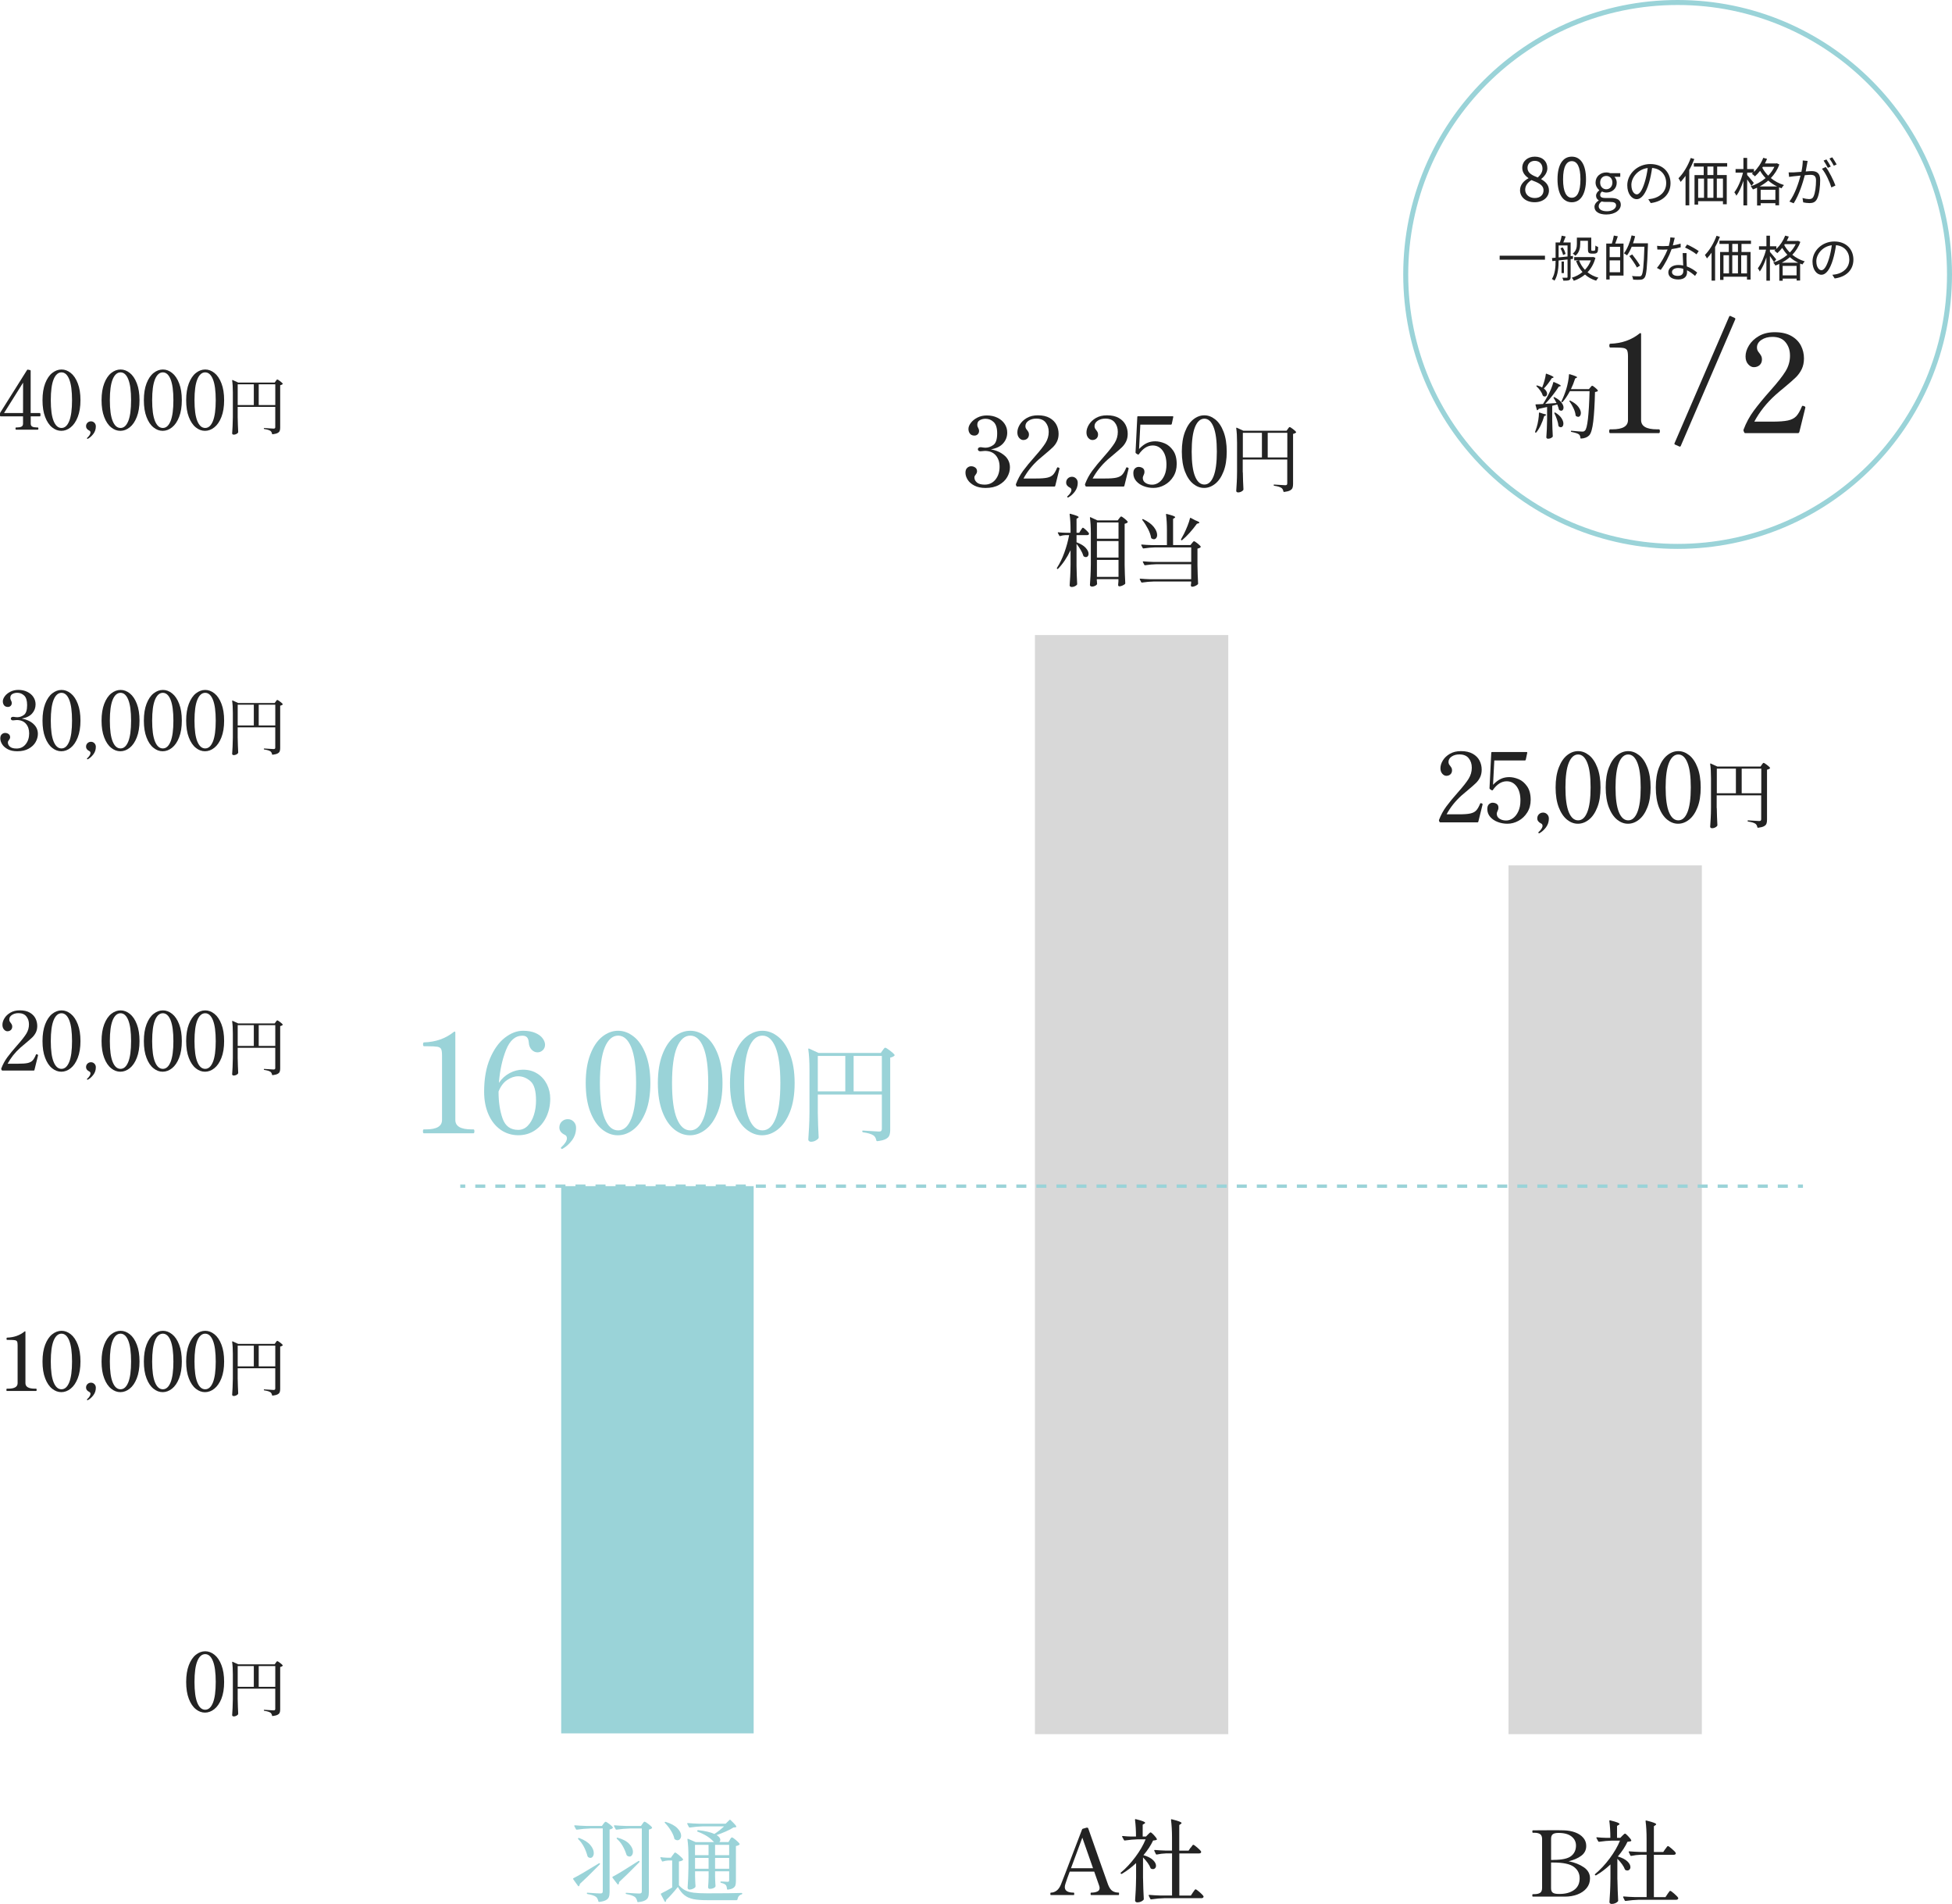 <?xml version="1.0" encoding="UTF-8"?><svg id="_レイヤー_2" xmlns="http://www.w3.org/2000/svg" viewBox="0 0 586.41 571.85"><defs><style>.cls-1{fill:#232323;}.cls-2,.cls-3,.cls-4{fill:none;stroke:#9ad3d8;stroke-miterlimit:10;}.cls-5{fill:#d8d8d8;}.cls-6{fill:#9ad3d8;}.cls-3{stroke-width:1.5px;}.cls-4{stroke-dasharray:3.01 3.01;}</style></defs><g id="_レイヤー_1-2"><circle class="cls-3" cx="503.98" cy="82.43" r="81.68"/><path class="cls-1" d="M462.37,123.92s.08-.04.14-.01l1.08.36c.6.1.89.21.89.34,0,.07-.08.14-.23.21l-.36.17c-.27.95-.61,1.86-1.02,2.71-.41.86-.86,1.58-1.34,2.17-.07.08-.15.11-.23.06l-.04-.02c-.1-.06-.13-.13-.09-.23.11-.27.27-.72.47-1.37.2-.63.36-1.35.49-2.16.13-.81.19-1.5.19-2.09,0-.06.02-.1.05-.14ZM467.61,121.05c-.21-.42-.5-.93-.87-1.54-.06-.1-.05-.17.02-.21.07-.04.15-.04.23,0,.94.46,1.62.98,2.06,1.55.44.57.66,1.09.66,1.57,0,.28-.07.51-.2.68-.13.18-.31.26-.52.26-.18,0-.37-.07-.55-.21-.06-.03-.1-.09-.13-.19-.06-.31-.21-.8-.47-1.47l-1.53.38v4.35c.03,1.75.09,3.36.17,4.81,0,.08-.03.15-.09.21-.13.14-.31.26-.54.37-.23.1-.51.16-.82.16-.13,0-.24-.04-.34-.13-.1-.08-.15-.18-.15-.29.06-.83.11-1.63.15-2.41.04-.78.07-1.8.08-3.06v-3.64l-2.51.55c-.08.2-.21.33-.38.4l-.06.02c-.06,0-.1-.05-.13-.15l-.4-1.43v-.06c0-.08.04-.13.13-.13.45,0,1.16-.03,2.13-.1.51-.81,1.03-1.71,1.55-2.69.33-.62.63-1.27.91-1.96.28-.69.49-1.3.62-1.85.03-.13.11-.15.23-.08,1.35.56,2.02.93,2.02,1.11,0,.06-.06.11-.19.15l-.4.1c-.51.8-1.13,1.67-1.86,2.61-.73.94-1.47,1.79-2.22,2.56l3.4-.25ZM463.29,116.36c.26-.62.49-1.29.69-2.02.21-.73.34-1.38.41-1.96.01-.13.09-.17.21-.13.79.29,1.35.53,1.66.69.31.17.47.29.47.38,0,.04-.06.09-.19.15l-.38.13c-.75,1.21-1.54,2.24-2.36,3.09.33.25.57.52.73.79.16.27.24.54.24.79,0,.24-.06.43-.19.59-.13.15-.29.23-.49.23-.17,0-.33-.04-.47-.13-.03-.01-.08-.07-.15-.17-.13-.45-.37-.92-.72-1.43-.35-.5-.74-.95-1.15-1.32-.08-.07-.09-.14-.02-.21.04-.04.13-.06.26-.04.61.18,1.09.38,1.45.59v-.02ZM467.01,123.93c.08-.04.17-.04.26,0,.84.53,1.45,1.09,1.83,1.68.38.59.57,1.13.57,1.62,0,.32-.07.59-.22.79-.15.2-.34.3-.56.3-.2,0-.4-.08-.6-.23-.04-.04-.08-.11-.11-.21-.06-.56-.2-1.19-.44-1.88s-.49-1.31-.78-1.86c-.06-.1-.04-.17.04-.21ZM477.75,116.38c.06-.07.15-.18.27-.32.12-.14.22-.21.31-.21.11,0,.39.18.84.55.45.36.73.65.84.86.04.07.03.14-.04.21-.16.14-.43.23-.81.27-.09,3.71-.26,6.65-.52,8.82-.26,2.17-.65,3.54-1.16,4.13-.6.64-1.44.99-2.53,1.03-.11,0-.17-.06-.17-.17-.03-.49-.17-.85-.43-1.07-.33-.27-1.08-.52-2.28-.76-.1-.01-.15-.07-.15-.17v-.02c0-.13.06-.17.17-.15,1.8.17,2.88.25,3.23.25.21,0,.38-.02.49-.07.11-.05.23-.13.34-.24.72-.64,1.18-4.59,1.38-11.84h-5.91c-.74,1.37-1.47,2.47-2.21,3.28-.06.06-.13.06-.23.02l-.04-.02c-.09-.06-.11-.13-.06-.23.55-1.11,1.03-2.33,1.45-3.66.2-.63.38-1.37.54-2.21.16-.84.25-1.56.27-2.14,0-.06.02-.09.06-.12.04-.02.09-.02.15-.01.84.25,1.42.45,1.74.59.33.14.49.25.49.34,0,.06-.06.11-.19.17l-.38.17c-.38,1.18-.81,2.25-1.28,3.22h5.4l.43-.5ZM471.52,120.34c.07-.04.15-.04.23,0,1.09.55,1.89,1.16,2.4,1.83.51.67.77,1.3.77,1.89,0,.34-.08.61-.23.82-.16.21-.35.32-.6.32-.18,0-.39-.08-.62-.23-.06-.04-.1-.11-.13-.21-.06-.64-.26-1.35-.61-2.1-.35-.76-.75-1.46-1.22-2.1-.07-.1-.07-.17,0-.21Z"/><path class="cls-1" d="M483.72,130.09c-.11,0-.19-.05-.23-.14-.04-.1-.06-.24-.06-.43s.02-.33.06-.43c.04-.1.12-.14.23-.14h.62c3.15,0,4.73-.93,4.73-2.79v-19.07c0-.9-.09-1.53-.27-1.89-.18-.35-.55-.58-1.12-.68-.57-.1-1.57-.14-3.01-.14h-.91c-.19,0-.29-.19-.29-.57s.1-.57.29-.57c3.46-.11,6.4-1.15,8.83-3.12l.21-.08c.14,0,.21.1.21.29v25.83c0,1.86,1.59,2.79,4.77,2.79h.58c.11,0,.19.05.23.14.04.1.06.24.06.43,0,.38-.1.57-.29.57h-14.64Z"/><path class="cls-1" d="M521.3,95.9l-16.38,38.05c-.11.19-.25.25-.41.16l-1.29-.57c-.19-.11-.25-.25-.17-.41l16.42-38.05c.11-.19.25-.25.41-.16l1.24.57c.19.11.25.25.17.41Z"/><path class="cls-1" d="M540.51,129.8c-.06.19-.18.29-.37.29h-15.76c-.22,0-.36-.08-.41-.25l-.17-.41c-.06-.14-.06-.27,0-.41.77-2.05,1.79-3.93,3.05-5.64,1.26-1.71,2.95-3.77,5.08-6.17,2.07-2.32,3.56-4.22,4.46-5.68.9-1.46,1.35-3.03,1.35-4.69s-.44-2.92-1.31-4.02c-.87-1.09-2.19-1.64-3.96-1.64-1.3,0-2.4.3-3.3.9-.9.6-1.35,1.37-1.35,2.3,0,.36.06.66.19.9.12.25.31.52.56.82.25.33.44.62.56.88.12.26.19.58.19.96,0,.71-.23,1.28-.68,1.7-.46.42-1.04.64-1.76.64-.61,0-1.18-.29-1.7-.88-.53-.59-.79-1.37-.79-2.36,0-1.07.34-2.16,1.02-3.28.68-1.12,1.67-2.06,2.99-2.83,1.31-.76,2.9-1.15,4.75-1.15,2.02,0,3.68.38,5,1.13,1.31.75,2.27,1.72,2.88,2.91.61,1.19.91,2.47.91,3.83,0,1.23-.23,2.31-.68,3.24-.46.93-1.05,1.75-1.78,2.46-.73.71-1.8,1.65-3.21,2.83-1.11.9-2.05,1.7-2.82,2.38-2.71,2.43-4.85,5.13-6.43,8.08h5.35c2.1,0,3.68-.12,4.75-.35,1.06-.23,1.89-.65,2.47-1.25.58-.6,1.15-1.57,1.7-2.91.06-.16.15-.25.29-.25l.33.08c.14.06.25.11.33.16.08.06.12.14.12.25l-.04.21-1.78,7.22Z"/><path class="cls-1" d="M456.64,57.13c0-1.72,1.27-2.91,2.53-3.58v-.07c-.99-.67-1.86-1.65-1.86-3.06,0-2.02,1.63-3.37,3.77-3.37,2.34,0,3.77,1.45,3.77,3.5,0,1.39-1.03,2.58-1.84,3.19v.09c1.18.7,2.32,1.63,2.32,3.39,0,1.98-1.72,3.52-4.31,3.52s-4.38-1.52-4.38-3.62ZM463.7,57.19c0-1.72-1.69-2.34-3.64-3.1-1.09.69-1.87,1.67-1.87,2.89,0,1.45,1.22,2.5,2.87,2.5s2.64-.95,2.64-2.3ZM463.39,50.65c0-1.3-.84-2.34-2.32-2.34-1.27,0-2.19.83-2.19,2.11,0,1.59,1.48,2.26,3.09,2.89.92-.82,1.42-1.69,1.42-2.67Z"/><path class="cls-1" d="M467.9,53.85c0-4.43,1.63-6.8,4.29-6.8s4.27,2.39,4.27,6.8-1.61,6.9-4.27,6.9-4.29-2.47-4.29-6.9ZM474.79,53.85c0-3.87-1.05-5.45-2.6-5.45s-2.62,1.58-2.62,5.45,1.05,5.54,2.62,5.54,2.6-1.67,2.6-5.54Z"/><path class="cls-1" d="M479,62.14c0-.72.46-1.41,1.27-1.93v-.06c-.46-.27-.79-.72-.79-1.39s.52-1.27.97-1.58v-.06c-.57-.45-1.12-1.27-1.12-2.29,0-1.86,1.49-3.04,3.23-3.04.48,0,.9.11,1.2.22h2.99v1.1h-1.76c.41.39.7,1.02.7,1.75,0,1.82-1.39,2.96-3.14,2.96-.43,0-.9-.11-1.28-.3-.32.27-.55.55-.55,1.02,0,.55.35.92,1.5.92h1.68c2,0,3.01.63,3.01,2.02,0,1.58-1.69,2.94-4.36,2.94-2.11,0-3.55-.81-3.55-2.29ZM485.5,61.7c0-.78-.62-1.05-1.76-1.05h-1.49c-.32,0-.73-.05-1.11-.14-.62.44-.87.94-.87,1.44,0,.91.93,1.5,2.49,1.5,1.65,0,2.74-.86,2.74-1.75ZM484.39,54.83c0-1.24-.82-1.99-1.84-1.99s-1.84.74-1.84,1.99.84,2.02,1.84,2.02,1.84-.78,1.84-2.02Z"/><path class="cls-1" d="M495.91,60.99l-.74-1.16c.51-.05,1-.12,1.36-.2,2.03-.45,4.02-1.94,4.02-4.65,0-2.36-1.54-4.32-4.23-4.54-.21,1.46-.51,3.05-.95,4.51-.97,3.23-2.22,4.87-3.69,4.87s-2.82-1.6-2.82-4.18c0-3.4,3.06-6.37,6.92-6.37s6.07,2.58,6.07,5.76-2.19,5.48-5.94,5.96ZM491.72,58.38c.74,0,1.58-1.05,2.39-3.69.4-1.3.71-2.79.89-4.23-3.04.38-4.91,2.94-4.91,5.07,0,1.97.92,2.85,1.63,2.85Z"/><path class="cls-1" d="M509,47.78c-.43,1.1-.93,2.21-1.52,3.24v10.66h-1.12v-8.86c-.48.67-.97,1.28-1.47,1.82-.11-.25-.46-.83-.65-1.1,1.47-1.47,2.85-3.76,3.69-6.09l1.08.33ZM515.86,50.03v2.55h2.88v8.77h-1.14v-.92h-7.46v1.02h-1.08v-8.86h2.76v-2.55h-2.96v-1.05h10.01v1.05h-3.01ZM510.15,59.4h1.76v-5.76h-1.76v5.76ZM514.74,50.03h-1.81v2.55h1.81v-2.55ZM512.93,53.64v5.76h1.81v-5.76h-1.81ZM517.6,53.64h-1.84v5.76h1.84v-5.76Z"/><path class="cls-1" d="M534.54,49.38c-.55,1.61-1.46,2.97-2.55,4.1,1.08.89,2.39,1.63,3.94,2.1-.24.22-.57.67-.73.97-.25-.09-.51-.19-.74-.28v5.39h-1.11v-.63h-4.42v.69h-1.08v-5.34c-.41.2-.82.36-1.25.52-.13-.3-.43-.72-.67-.94,1.58-.5,3.15-1.35,4.48-2.47-.67-.7-1.22-1.46-1.65-2.19-.49.63-1.01,1.19-1.55,1.66-.21-.22-.67-.61-.93-.78.13-.11.27-.22.4-.33h-1.81v.7c.46.5,1.69,2,2,2.38l-.7.91c-.25-.45-.81-1.28-1.3-1.96v7.81h-1.12v-7.39c-.57,1.75-1.33,3.44-2.11,4.48-.13-.31-.41-.77-.62-1.03,1.05-1.31,2.09-3.76,2.6-5.9h-2.23v-1.08h2.36v-3.35h1.12v3.35h2.04v.86c1.17-1.11,2.19-2.63,2.8-4.23l1.14.31c-.19.47-.41.92-.65,1.38h3.39l.21-.05.73.34ZM533.87,56c-1.01-.49-1.9-1.1-2.66-1.77-.81.69-1.68,1.28-2.58,1.77h5.24ZM533.35,60.01v-3.01h-4.42v3.01h4.42ZM529.42,50.38c.43.8,1.01,1.61,1.77,2.38.76-.78,1.41-1.68,1.87-2.66h-3.45l-.19.28Z"/><path class="cls-1" d="M542.87,49.28c-.1.45-.24,1.38-.41,2.22.74-.06,1.39-.11,1.77-.11,1.43,0,2.58.53,2.58,2.66,0,1.86-.27,4.35-.92,5.65-.51,1.05-1.3,1.3-2.31,1.3-.62,0-1.36-.11-1.87-.22l-.21-1.31c.67.2,1.49.33,1.93.33.59,0,1.08-.12,1.39-.81.51-1.05.74-3.1.74-4.79,0-1.42-.67-1.69-1.68-1.69-.38,0-1.01.05-1.69.11-.59,2.24-1.66,5.79-3.34,8.44l-1.28-.52c1.62-2.13,2.8-5.7,3.34-7.8-.84.08-1.6.16-2.01.2-.36.05-1.03.12-1.43.19l-.14-1.35c.51.02.92.02,1.43,0,.52-.02,1.44-.09,2.41-.17.24-1.13.41-2.35.41-3.41l1.46.14c-.06.3-.13.63-.17.94ZM551.39,55.72l-1.22.58c-.48-1.61-1.71-4.34-2.84-5.62l1.16-.52c.98,1.27,2.38,4.1,2.9,5.56ZM549.98,50.03l-.87.38c-.32-.63-.86-1.58-1.28-2.18l.86-.34c.4.55.97,1.52,1.3,2.14ZM551.76,49.39l-.86.38c-.35-.67-.87-1.57-1.31-2.16l.84-.36c.41.58,1.03,1.57,1.33,2.15Z"/><path class="cls-1" d="M464.13,76.8v1.2h-13.61v-1.2h13.61Z"/><path class="cls-1" d="M471.84,77.83v5.36c0,.5-.1.79-.45.95-.34.15-.87.16-1.72.16-.05-.24-.19-.65-.33-.89h1.32c.18,0,.25-.04.25-.22v-5.26c-.93.1-1.84.21-2.68.3,0,1.88-.16,4.43-1.24,6.07-.15-.16-.55-.4-.78-.5.99-1.56,1.11-3.73,1.11-5.48l-.97.1-.12-.92,1.09-.1v-4.58h1.3c.21-.62.45-1.45.54-2.03l1.2.24c-.24.61-.49,1.26-.72,1.79h2.2v4.12l.69-.07.02.87-.7.09ZM468.23,77.31c.82-.07,1.74-.18,2.68-.27v-3.33h-2.68v3.6ZM469.46,74.31c.4.59.75,1.42.87,1.97l-.76.31c-.1-.56-.43-1.39-.79-2.01l.69-.27ZM469.83,82.02h-.72v-3.47h.72v3.47ZM479.29,77.43c-.46,1.79-1.3,3.23-2.37,4.34.91.74,2.01,1.3,3.27,1.63-.22.21-.54.64-.69.9-1.29-.39-2.41-1.01-3.34-1.84-.99.83-2.14,1.45-3.37,1.87-.1-.27-.39-.7-.6-.92,1.17-.34,2.28-.92,3.22-1.7-.82-.93-1.47-2.04-1.93-3.32l.84-.19h-1.41v-.99h5.5l.19-.03.69.25ZM474.72,73.29c0,1.14-.25,2.58-1.45,3.53-.16-.19-.57-.53-.79-.65,1.08-.83,1.24-1.96,1.24-2.9v-1.9h4.32v3.39c0,.28,0,.44.06.49.06.06.15.07.25.07h.4c.13,0,.27-.02.33-.06.06-.03.12-.13.15-.31.03-.21.05-.64.06-1.2.19.18.55.34.81.43,0,.53-.05,1.17-.13,1.38-.09.25-.24.4-.43.49-.16.09-.45.12-.67.12h-.75c-.27,0-.6-.06-.81-.24-.19-.19-.27-.43-.27-1.23v-2.37h-2.31v.96ZM474.37,78.2c.4,1.07,1,2.03,1.77,2.84.76-.79,1.38-1.75,1.78-2.84h-3.55Z"/><path class="cls-1" d="M486.02,70.97c-.25.73-.52,1.54-.78,2.18h2.49v9.62h-4.17v1.17h-1.02v-10.79h1.68c.22-.71.49-1.7.6-2.4l1.2.22ZM486.71,74.14h-3.15v3.1h3.15v-3.1ZM486.71,81.77v-3.56h-3.15v3.56h3.15ZM495.06,73.66c-.24,6.76-.43,9.04-1.03,9.76-.33.41-.67.55-1.18.59-.52.06-1.38.03-2.22-.02-.03-.33-.16-.77-.37-1.08.97.09,1.87.09,2.22.09.3,0,.46-.03.61-.22.49-.52.72-2.77.91-8.67h-3.81c-.42.99-.88,1.9-1.41,2.59-.19-.18-.67-.47-.91-.62,1-1.3,1.81-3.35,2.29-5.38l1.06.25c-.18.73-.39,1.44-.64,2.13h4.48v.56ZM491.75,80.34c-.45-.89-1.45-2.36-2.28-3.42l.87-.5c.84,1.05,1.87,2.47,2.35,3.35l-.94.58Z"/><path class="cls-1" d="M502.53,73.71c.78-.12,1.59-.3,2.35-.55l.03,1.11c-.79.22-1.74.42-2.73.55-.73,2.09-2.07,4.65-3.27,6.25l-1.15-.59c1.24-1.44,2.52-3.81,3.21-5.54-.45.03-.9.04-1.33.04-.55,0-1.18-.01-1.75-.04l-.07-1.11c.55.07,1.2.1,1.83.1.54,0,1.11-.03,1.69-.07.22-.83.43-1.76.46-2.56l1.32.12c-.13.53-.34,1.44-.58,2.3ZM506.64,77.59c.02.55.07,1.51.1,2.43,1.29.46,2.34,1.19,3.12,1.84l-.64,1.01c-.64-.56-1.45-1.23-2.43-1.7.02.24.02.44.02.62,0,1.19-.76,2.15-2.62,2.15-1.65,0-3-.67-3-2.13,0-1.36,1.3-2.22,3-2.22.51,0,1,.04,1.47.15-.06-1.21-.13-2.68-.16-3.73h1.17c-.03.61-.03,1.07-.02,1.6ZM504.03,82.86c1.24,0,1.66-.65,1.66-1.47,0-.19,0-.42-.02-.67-.48-.15-1-.22-1.54-.22-1.09,0-1.84.5-1.84,1.19s.57,1.17,1.74,1.17ZM506.22,74.34l.61-.9c1.08.47,2.79,1.44,3.49,1.97l-.67.98c-.81-.68-2.43-1.6-3.43-2.04Z"/><path class="cls-1" d="M516.68,71.13c-.4,1.04-.88,2.09-1.44,3.07v10.09h-1.06v-8.39c-.45.64-.91,1.21-1.39,1.72-.1-.24-.43-.79-.61-1.04,1.39-1.39,2.7-3.56,3.49-5.76l1.02.31ZM523.17,73.26v2.42h2.73v8.3h-1.08v-.87h-7.06v.96h-1.02v-8.39h2.61v-2.42h-2.8v-.99h9.47v.99h-2.85ZM517.76,82.12h1.66v-5.45h-1.66v5.45ZM522.11,73.26h-1.71v2.42h1.71v-2.42ZM520.4,76.67v5.45h1.71v-5.45h-1.71ZM524.82,76.67h-1.74v5.45h1.74v-5.45Z"/><path class="cls-1" d="M540.85,72.64c-.52,1.53-1.38,2.81-2.41,3.88,1.02.84,2.26,1.54,3.73,1.99-.22.21-.54.64-.69.92-.24-.09-.48-.18-.7-.27v5.1h-1.05v-.59h-4.18v.65h-1.02v-5.05c-.39.19-.78.34-1.18.49-.12-.28-.4-.68-.63-.89,1.5-.47,2.98-1.27,4.24-2.34-.63-.67-1.15-1.38-1.56-2.07-.46.59-.96,1.13-1.47,1.57-.19-.21-.63-.58-.88-.74.12-.1.25-.21.37-.31h-1.71v.67c.43.47,1.6,1.9,1.89,2.25l-.66.86c-.24-.43-.76-1.21-1.23-1.85v7.39h-1.06v-6.99c-.54,1.66-1.26,3.26-1.99,4.24-.12-.3-.39-.73-.58-.98.99-1.24,1.98-3.56,2.46-5.59h-2.11v-1.02h2.23v-3.17h1.06v3.17h1.93v.81c1.11-1.05,2.07-2.49,2.65-4l1.08.3c-.18.44-.39.87-.61,1.3h3.21l.19-.04.69.33ZM540.22,78.91c-.96-.46-1.8-1.04-2.52-1.67-.76.65-1.59,1.21-2.44,1.67h4.96ZM539.72,82.7v-2.84h-4.18v2.84h4.18ZM536.01,73.59c.4.76.96,1.53,1.68,2.25.72-.74,1.33-1.59,1.77-2.52h-3.27l-.18.27Z"/><path class="cls-1" d="M551.16,83.63l-.7-1.1c.48-.04.94-.12,1.29-.19,1.92-.43,3.81-1.84,3.81-4.4,0-2.24-1.45-4.09-4-4.3-.19,1.38-.48,2.89-.9,4.27-.91,3.05-2.1,4.61-3.49,4.61s-2.67-1.51-2.67-3.96c0-3.22,2.89-6.03,6.55-6.03s5.74,2.44,5.74,5.45-2.07,5.19-5.62,5.65ZM547.2,81.16c.7,0,1.5-.99,2.26-3.5.37-1.23.67-2.64.84-4-2.88.36-4.65,2.79-4.65,4.8,0,1.87.87,2.7,1.54,2.7Z"/><path class="cls-6" d="M172.2,564.43c-.07-.13-.05-.23.05-.3,1.41-.71,3.97-2.2,7.67-4.48.13-.07.23-.06.3.03.05.09.04.19-.05.3l-.74.76c-2.14,2.17-3.88,3.87-5.22,5.08-.04.27-.12.49-.25.65-.04.05-.09.08-.15.08s-.11-.04-.15-.11l-.74-1.01-.71-1ZM177.23,549.19c-1.17.02-2.48.14-3.93.35h-.08c-.07,0-.14-.04-.19-.14l-.49-.92s-.03-.05-.03-.11c0-.09.07-.14.22-.14.99.09,2.1.15,3.32.19h4.78l.44-.62c.05-.07.15-.19.29-.37s.26-.26.37-.26c.16,0,.53.22,1.1.65.57.44.92.78,1.07,1.03.05.07.04.15-.06.24-.22.2-.52.33-.91.41v18.77c0,.62-.07,1.11-.21,1.49-.14.38-.44.7-.89.95-.46.25-1.14.43-2.03.54h-.05c-.09,0-.16-.06-.19-.19-.15-.63-.38-1.08-.71-1.33-.46-.36-1.3-.64-2.53-.84-.15-.04-.22-.11-.22-.22,0-.16.07-.23.22-.19,2.05.15,3.33.22,3.85.22.27,0,.46-.05.56-.15.1-.1.15-.28.15-.53v-18.86h-3.85ZM173.68,552.12c.05-.09.16-.12.3-.08,1.52.56,2.63,1.26,3.34,2.09.71.83,1.06,1.64,1.06,2.42,0,.44-.1.79-.29,1.06-.19.27-.44.41-.73.41-.24,0-.48-.09-.71-.27-.05-.07-.1-.15-.14-.22-.62-2.25-1.56-3.96-2.8-5.14-.09-.07-.1-.16-.03-.27ZM184.01,563.97c-.09-.11-.07-.21.05-.3,1.43-.74,4-2.31,7.72-4.7.15-.09.25-.07.3.05.05.13.05.23-.03.3l-.8.81c-2.18,2.21-3.92,3.91-5.22,5.11-.04.31-.11.54-.22.71-.04.05-.09.08-.15.07-.06,0-.11-.04-.15-.1l-.77-.98-.74-.98ZM189.15,549.19c-1.17.02-2.48.14-3.93.35h-.08c-.07,0-.14-.04-.19-.14l-.49-.92s-.03-.05-.03-.11c0-.09.07-.14.22-.14.99.09,2.1.15,3.32.19h4.59l.44-.62c.05-.07.12-.17.21-.3.08-.13.16-.22.22-.27.06-.05.13-.08.21-.08.16,0,.54.22,1.13.67.59.44.95.79,1.1,1.05.05.09.05.17-.03.24-.22.2-.52.33-.91.41v18.8c0,.62-.07,1.12-.22,1.51-.15.39-.46.71-.93.96-.48.25-1.17.43-2.09.52h-.05c-.09,0-.16-.06-.19-.19-.13-.62-.37-1.07-.71-1.36-.48-.36-1.33-.65-2.56-.87-.15-.04-.22-.11-.22-.22,0-.05.02-.1.06-.14.04-.04.09-.05.16-.03,2.05.15,3.34.22,3.87.22.29,0,.49-.05.6-.15.11-.1.16-.28.16-.53v-18.86h-3.65ZM185.28,552.04c.04-.09.13-.12.27-.08,1.58.43,2.73,1.05,3.48,1.85.74.8,1.11,1.59,1.11,2.39,0,.4-.1.73-.29,1.01-.19.27-.44.41-.73.41-.24,0-.49-.09-.74-.27-.05-.04-.1-.1-.14-.19-.7-2.17-1.66-3.79-2.89-4.84-.11-.07-.14-.16-.08-.27Z"/><path class="cls-6" d="M202.12,557.2c.05-.07.13-.19.23-.34.1-.15.19-.27.26-.34.07-.07.15-.11.22-.11.15,0,.54.27,1.17.8s1.03.94,1.2,1.21c.05.07.04.15-.06.24-.22.22-.61.36-1.18.43v7.15c.62.71,1.29,1.23,1.99,1.56.7.34,1.54.56,2.51.68.97.12,2.3.18,3.98.18,4.74,0,8.19-.04,10.33-.11.15,0,.22.06.22.19,0,.11-.06.19-.19.24-.7.18-1.12.69-1.26,1.52-.04.15-.12.22-.25.22h-8.82c-1.7,0-3.08-.1-4.14-.31-1.05-.21-1.95-.6-2.68-1.17-.73-.57-1.4-1.4-2.01-2.49-1.41,1.74-2.58,3.04-3.52,3.91v.14c0,.16-.05.29-.14.38-.05.05-.11.07-.16.05-.05-.02-.1-.05-.14-.11l-1.13-2.15c-.05-.13-.03-.22.08-.27.99-.49,2.09-1.09,3.3-1.79v-8.12h-1.13c-.53.02-1.09.12-1.68.3-.13.05-.22.02-.27-.11l-.44-.92-.03-.11c0-.13.07-.17.22-.14.42.07,1.06.13,1.92.16h1.04l.52-.79ZM199.73,547.26c.07-.07.16-.09.27-.05,1.58.49,2.74,1.12,3.49,1.89.75.77,1.13,1.52,1.13,2.24,0,.4-.11.73-.32.99-.21.26-.48.39-.81.39-.26,0-.5-.09-.74-.27-.09-.04-.15-.11-.16-.22-.16-.76-.52-1.58-1.06-2.44-.54-.87-1.13-1.62-1.77-2.26-.11-.11-.12-.2-.03-.27ZM219.24,552.58c.04-.05.1-.15.19-.3.09-.15.17-.25.25-.31.07-.06.15-.1.22-.1.16,0,.55.25,1.15.76.6.51.98.9,1.13,1.17.05.07.04.15-.06.24-.26.22-.6.35-1.04.41v10.49c0,.56-.06,1.01-.16,1.33-.11.33-.34.6-.69.82-.35.22-.88.37-1.59.46h-.05c-.09,0-.16-.06-.19-.19-.05-.58-.17-.98-.36-1.2-.29-.29-.77-.51-1.43-.65-.13-.04-.19-.11-.19-.22,0-.13.05-.19.16-.19l1.15.05.82.05c.2,0,.33-.04.4-.11.06-.07.1-.19.1-.35v-2.69h-4.23v1.58l.03.95c.02.71.05,1.34.11,1.9,0,.07-.03.15-.08.24-.13.16-.34.3-.63.42-.29.12-.65.18-1.07.18-.15,0-.26-.05-.34-.16-.08-.11-.12-.23-.12-.38.07-.78.13-1.77.16-2.96v-1.77h-4.07v1.58c.02.25.03.58.03.98.02.71.05,1.34.11,1.9,0,.11-.02.2-.05.27-.15.2-.39.38-.74.53-.35.15-.71.23-1.07.23-.13,0-.25-.05-.36-.16-.11-.11-.16-.24-.16-.38.13-1.79.21-3.79.25-5.98v-3.29c0-2.14-.1-3.89-.3-5.27v-.05c0-.13.07-.16.22-.11l2.25.98h5.52l-.03-.03-.19-.19c-.46-.52-1.09-1.04-1.88-1.55-.8-.51-1.74-.96-2.82-1.36-.13-.05-.17-.15-.14-.27l.03-.03c.05-.13.14-.18.25-.16,2.07.22,3.7.6,4.89,1.14,1.03-.67,2-1.43,2.91-2.28h-6.37c-1.17.02-2.48.14-3.93.35h-.05c-.09,0-.16-.04-.22-.14l-.49-.95-.03-.11c0-.09.06-.14.19-.14.99.09,2.1.15,3.32.19h8.05l1.13-1.11c.11-.11.22-.11.33,0,1.17,1.1,1.76,1.78,1.76,2.01,0,.09-.11.15-.33.19l-.55.05c-.57.38-1.32.77-2.25,1.18-.93.41-1.87.77-2.8,1.1.73.45,1.1.93,1.1,1.44,0,.27-.1.49-.3.65h2.75l.44-.71ZM212.86,557.2v-3.1h-4.07v3.1h4.07ZM208.8,558.02v3.26h4.07v-3.26h-4.07ZM219.05,557.2v-3.1h-4.23v3.1h4.23ZM214.82,558.02v3.26h4.23v-3.26h-4.23Z"/><path class="cls-1" d="M336.16,568.57c.02.08.03.17.03.26,0,.24-.05.35-.16.35h-8.22c-.13,0-.19-.12-.19-.35,0-.13.01-.22.04-.29.03-.06.08-.09.15-.09.71,0,1.31-.1,1.8-.31.49-.21.73-.56.73-1.05,0-.24-.05-.5-.16-.79l-1.46-4.16h-7.36c-.48,1.27-.9,2.45-1.26,3.56-.15.43-.22.8-.22,1.09,0,1.1.89,1.66,2.67,1.66.07,0,.12.04.14.12.02.08.03.17.03.26,0,.24-.06.35-.16.35h-6.84c-.13,0-.19-.12-.19-.35,0-.25.06-.38.19-.38.57,0,1.12-.19,1.66-.57.54-.38.98-1,1.33-1.85.35-.83,1.87-4.79,4.56-11.87l1.79-4.67c.04-.11.11-.18.22-.22l1.13-.33c.07-.02.16-.02.27,0,.15.04.23.12.25.24l1.1,3.12c.62,1.76,1.41,3.99,2.35,6.7.94,2.71,1.78,5.07,2.51,7.08.37.92.8,1.55,1.31,1.87.5.33,1.12.49,1.85.49.07,0,.12.04.14.12ZM328.36,561.12l-3.21-9.18c-.44,1.14-1.58,4.2-3.41,9.18h6.62Z"/><path class="cls-1" d="M343.39,564.13c.04,2.26.11,4.34.22,6.22,0,.11-.03.2-.08.27-.18.2-.44.38-.76.53-.32.15-.69.23-1.11.23-.18,0-.34-.05-.47-.16-.13-.11-.19-.24-.19-.38.07-1.07.14-2.11.19-3.11.05-1.01.09-2.32.11-3.95v-4.21c-1.36,1.29-2.78,2.36-4.26,3.23-.11.07-.21.06-.3-.03l-.03-.03c-.11-.11-.11-.21,0-.3,1.56-1.3,3.01-2.87,4.37-4.69,1.36-1.82,2.38-3.59,3.08-5.31h-2.31c-1.17.02-2.48.14-3.93.35h-.08c-.07,0-.14-.04-.19-.14l-.52-.95-.03-.11c0-.13.07-.17.22-.14.86.09,1.72.15,2.58.16h1.37c0-1.87-.1-3.54-.3-5.03,0-.18.08-.24.25-.19,1.04.25,1.77.47,2.18.64.41.17.62.32.62.45,0,.09-.08.18-.25.27l-.49.3v3.56h.99l.6-.62c.09-.07.22-.19.38-.37.16-.17.3-.26.41-.26.15,0,.46.26.95.77.49.52.79.92.92,1.21.06.11.03.2-.08.27-.2.09-.55.15-1.04.19-.68,1.45-1.64,2.92-2.89,4.4,1.28.38,2.23.86,2.84,1.45.61.59.92,1.16.92,1.73,0,.29-.09.53-.26.72-.17.19-.39.29-.65.29-.22,0-.41-.04-.58-.14-.07-.04-.13-.1-.16-.19-.35-.94-1.1-2-2.25-3.18v6.22ZM357.7,554.98c.09-.11.19-.24.3-.41.11-.16.2-.29.27-.37.07-.08.15-.12.22-.12.15,0,.54.27,1.17.81.63.54,1.02.95,1.17,1.22.02.09.02.18,0,.27-.11.2-.33.3-.66.3h-5.88v12.66h3.46l.6-.92c.07-.09.17-.23.29-.41.12-.18.22-.32.3-.41.08-.09.16-.14.23-.14.16,0,.57.28,1.21.84.64.56,1.03.98,1.18,1.25.02.09,0,.18-.03.27-.11.2-.32.3-.63.3h-11.13c-1.17.02-2.48.14-3.93.35h-.08c-.07,0-.14-.05-.19-.14l-.47-.95s-.03-.05-.03-.11c0-.09.06-.14.19-.14,1.01.09,2.12.15,3.35.19h3.49v-12.66h-1.7c-1.01.04-1.97.15-2.89.35-.05,0-.11,0-.16-.03-.05-.02-.09-.05-.11-.11l-.47-.98s-.03-.05-.03-.11c0-.09.06-.14.19-.14,1.01.09,2.12.15,3.35.19h1.81v-3.91c0-1.99-.1-3.76-.3-5.3v-.05c0-.14.08-.19.25-.14,1.08.27,1.84.49,2.27.67.43.17.65.32.65.45,0,.09-.07.18-.22.27l-.47.33v7.69h2.8l.6-.9Z"/><path class="cls-1" d="M460.32,569.29c0-.25.06-.38.19-.38h.41c.79,0,1.38-.14,1.77-.41.39-.27.58-.76.58-1.47v-14.68c0-.71-.2-1.2-.59-1.47-.4-.27-.98-.41-1.75-.41h-.41c-.13,0-.19-.12-.19-.35,0-.25.06-.38.19-.38l5.27-.03c1.9,0,3.25,0,4.06.03,1.23.04,2.36.25,3.38.63,1.02.38,1.83.92,2.42,1.62.59.7.88,1.51.88,2.44,0,1.22-.5,2.2-1.5,2.95-1,.75-2.27,1.29-3.8,1.64,1.8.36,3.33.97,4.57,1.81,1.24.85,1.86,1.96,1.86,3.34,0,1.13-.34,2.11-1.02,2.93-.68.83-1.6,1.46-2.75,1.9-1.15.44-2.41.65-3.77.65h-9.61c-.13,0-.19-.12-.19-.35ZM466.66,558.62c2.59,0,4.38-.39,5.34-1.16.97-.77,1.45-1.82,1.45-3.15,0-1.11-.45-2.02-1.35-2.73-.9-.71-2.21-1.06-3.92-1.06-.79,0-1.36.13-1.7.4-.34.26-.51.71-.51,1.32v6.39h.69ZM468.54,568.85c1.77,0,3.21-.4,4.33-1.19,1.12-.79,1.68-1.97,1.68-3.53,0-1.42-.58-2.56-1.74-3.42-1.16-.86-3.21-1.3-6.16-1.3h-.69v7.72c0,.65.18,1.1.54,1.35.36.25.95.37,1.78.37h.25Z"/><path class="cls-1" d="M485.9,564.57c.04,2.27.11,4.36.22,6.25,0,.11-.03.2-.08.27-.18.2-.44.38-.76.53-.32.15-.69.23-1.12.23-.18,0-.34-.05-.47-.16-.13-.11-.19-.24-.19-.38.07-1.07.14-2.12.19-3.12s.09-2.33.11-3.97v-4.23c-1.36,1.29-2.79,2.37-4.28,3.25-.11.07-.21.06-.3-.03l-.03-.03c-.11-.11-.11-.21,0-.3,1.56-1.31,3.03-2.88,4.39-4.71,1.36-1.83,2.39-3.61,3.09-5.34h-2.32c-1.18.02-2.49.14-3.95.35h-.08c-.07,0-.14-.05-.19-.14l-.52-.96-.03-.11c0-.13.07-.17.22-.14.86.09,1.73.15,2.59.16h1.38c0-1.87-.1-3.56-.3-5.05,0-.18.08-.25.25-.19,1.05.26,1.78.47,2.19.64.41.17.62.32.62.45,0,.09-.08.18-.25.27l-.5.3v3.58h.99l.61-.63c.09-.07.22-.2.39-.37.17-.17.3-.26.41-.26.15,0,.46.26.95.78.49.52.8.92.92,1.21.06.11.03.2-.08.27-.2.09-.55.15-1.05.19-.68,1.46-1.65,2.93-2.9,4.42,1.29.38,2.24.87,2.86,1.46.62.59.92,1.17.92,1.73,0,.29-.09.53-.26.72-.18.19-.39.29-.65.29-.22,0-.41-.04-.58-.14-.07-.04-.13-.1-.17-.19-.35-.95-1.1-2.01-2.26-3.19v6.25ZM500.28,555.37c.09-.11.19-.25.3-.41.11-.16.2-.29.28-.37.07-.08.15-.12.22-.12.15,0,.54.27,1.17.82.63.55,1.03.96,1.17,1.23.02.09.02.18,0,.27-.11.2-.33.3-.66.3h-5.91v12.72h3.48l.61-.93c.07-.09.17-.23.29-.41.12-.18.22-.32.3-.41.08-.09.16-.14.23-.14.17,0,.57.28,1.21.85.64.56,1.04.98,1.19,1.26.02.09,0,.18-.03.27-.11.2-.32.3-.63.3h-11.18c-1.18.02-2.49.14-3.95.35h-.08c-.07,0-.14-.05-.19-.14l-.47-.96s-.03-.05-.03-.11c0-.09.06-.14.19-.14,1.01.09,2.13.15,3.37.19h3.51v-12.72h-1.71c-1.01.04-1.98.15-2.9.35-.06,0-.11,0-.17-.03-.06-.02-.09-.05-.11-.11l-.47-.98s-.03-.05-.03-.11c0-.09.06-.14.19-.14,1.01.09,2.13.15,3.37.19h1.82v-3.93c0-2-.1-3.78-.3-5.32v-.05c0-.15.08-.19.25-.14,1.09.27,1.84.5,2.28.67.43.17.65.32.65.45,0,.09-.07.18-.22.27l-.47.33v7.72h2.82l.61-.9Z"/><path class="cls-1" d="M58.83,513.35c-.87-.68-1.57-1.72-2.1-3.11-.54-1.39-.8-3.07-.8-5.06s.27-3.66.8-5.05c.54-1.39,1.24-2.44,2.12-3.13.87-.69,1.81-1.04,2.8-1.04s1.9.35,2.77,1.04c.87.69,1.58,1.74,2.11,3.13.54,1.39.8,3.08.8,5.05s-.27,3.67-.82,5.05c-.54,1.38-1.25,2.41-2.13,3.11-.87.69-1.81,1.04-2.8,1.04s-1.89-.34-2.76-1.03ZM63.97,511.44c.56-1.39.84-3.47.84-6.26s-.28-4.88-.84-6.27c-.56-1.39-1.34-2.09-2.33-2.09s-1.79.7-2.36,2.09c-.57,1.39-.85,3.49-.85,6.27s.28,4.88.85,6.26c.57,1.39,1.36,2.08,2.36,2.08s1.76-.69,2.33-2.08Z"/><path class="cls-1" d="M71.41,510.41c.03,1.56.08,3.01.15,4.34,0,.05-.02.11-.06.19-.11.15-.29.29-.53.41-.24.12-.5.18-.76.18-.13,0-.24-.04-.33-.11-.1-.08-.14-.16-.14-.26.05-.74.1-1.46.13-2.16s.06-1.61.08-2.74v-7.36c0-1.48-.07-2.7-.21-3.66v-.04s.02-.08.05-.09c.03-.01.07,0,.12.02l1.64.75h10.97l.32-.45c.04-.05.09-.12.15-.21.06-.09.12-.15.16-.2.04-.04.09-.07.14-.07.11,0,.39.16.82.49.43.33.71.58.82.75.04.05.03.11-.04.17-.19.16-.43.27-.72.32v12.71c0,.41-.05.75-.15,1.01-.1.26-.32.47-.65.64-.33.17-.82.29-1.47.37h-.04c-.06,0-.11-.04-.13-.13-.08-.4-.24-.7-.5-.89-.38-.25-.99-.43-1.83-.55-.1-.03-.15-.08-.15-.17,0-.11.05-.16.15-.13,1.65.11,2.58.17,2.78.17.19,0,.32-.04.4-.11.08-.08.11-.19.11-.36v-6.05h-11.29v3.23ZM76.25,500.4h-4.84v6.24h4.84v-6.24ZM77.72,500.4v6.24h4.98v-6.24h-4.98Z"/><path class="cls-1" d="M10.36,321.37c-.03.11-.11.17-.22.17H.74c-.13,0-.21-.05-.25-.15l-.1-.24c-.03-.08-.03-.16,0-.24.46-1.22,1.07-2.34,1.82-3.36.75-1.02,1.76-2.25,3.03-3.68,1.24-1.39,2.12-2.52,2.66-3.39.54-.87.8-1.81.8-2.8s-.26-1.74-.78-2.4c-.52-.65-1.31-.98-2.36-.98-.78,0-1.43.18-1.97.54-.54.36-.8.82-.8,1.37,0,.21.04.39.11.54.07.15.19.31.33.49.15.2.26.37.33.53.07.16.11.35.11.58,0,.42-.14.76-.41,1.01-.27.25-.62.38-1.05.38-.36,0-.7-.18-1.01-.53-.31-.35-.47-.82-.47-1.41,0-.64.2-1.29.61-1.96.4-.67,1-1.23,1.78-1.69.78-.46,1.73-.69,2.83-.69,1.2,0,2.2.22,2.98.67.78.45,1.36,1.03,1.72,1.74.36.71.54,1.47.54,2.29,0,.73-.14,1.38-.41,1.93-.27.55-.63,1.04-1.06,1.47-.44.42-1.08.99-1.92,1.69-.66.54-1.22,1.01-1.68,1.42-1.62,1.45-2.89,3.06-3.83,4.82h3.19c1.25,0,2.2-.07,2.83-.21.63-.14,1.13-.39,1.47-.75.35-.36.68-.94,1.01-1.74.03-.1.09-.15.17-.15l.2.05c.08.03.15.07.2.1.05.03.07.08.07.15l-.02.12-1.06,4.3Z"/><path class="cls-1" d="M15.67,320.86c-.87-.68-1.57-1.72-2.1-3.11-.54-1.39-.8-3.07-.8-5.06s.27-3.66.8-5.05c.54-1.39,1.24-2.44,2.12-3.13.87-.69,1.81-1.04,2.8-1.04s1.9.35,2.77,1.04c.87.69,1.58,1.74,2.11,3.13.54,1.39.8,3.08.8,5.05s-.27,3.67-.82,5.05c-.54,1.38-1.25,2.41-2.13,3.11-.87.69-1.81,1.04-2.8,1.04s-1.89-.34-2.76-1.03ZM20.8,318.95c.56-1.39.84-3.47.84-6.26s-.28-4.88-.84-6.27c-.56-1.39-1.34-2.09-2.33-2.09s-1.79.7-2.36,2.09c-.57,1.39-.85,3.49-.85,6.27s.28,4.88.85,6.26c.57,1.39,1.36,2.08,2.36,2.08s1.76-.69,2.33-2.08Z"/><path class="cls-1" d="M26.17,324.23s-.05-.09-.05-.12.02-.07.05-.1c.33-.29.58-.58.75-.86.17-.28.26-.52.26-.73,0-.29-.12-.5-.37-.61-.64-.31-.96-.74-.96-1.3,0-.42.14-.77.43-1.05.29-.28.64-.42,1.05-.42s.74.14,1.03.43c.29.29.43.65.43,1.09,0,.83-.24,1.57-.73,2.23-.49.65-1.04,1.15-1.67,1.49l-.1.02s-.09-.02-.12-.07Z"/><path class="cls-1" d="M33.41,320.86c-.87-.68-1.57-1.72-2.1-3.11-.54-1.39-.8-3.07-.8-5.06s.27-3.66.8-5.05c.54-1.39,1.24-2.44,2.12-3.13.87-.69,1.81-1.04,2.8-1.04s1.9.35,2.77,1.04c.87.69,1.58,1.74,2.11,3.13.54,1.39.8,3.08.8,5.05s-.27,3.67-.82,5.05c-.54,1.38-1.25,2.41-2.13,3.11-.87.69-1.81,1.04-2.8,1.04s-1.89-.34-2.76-1.03ZM38.54,318.95c.56-1.39.84-3.47.84-6.26s-.28-4.88-.84-6.27c-.56-1.39-1.34-2.09-2.33-2.09s-1.79.7-2.36,2.09c-.57,1.39-.85,3.49-.85,6.27s.28,4.88.85,6.26c.57,1.39,1.36,2.08,2.36,2.08s1.76-.69,2.33-2.08Z"/><path class="cls-1" d="M46.12,320.86c-.87-.68-1.57-1.72-2.1-3.11-.54-1.39-.8-3.07-.8-5.06s.27-3.66.8-5.05c.54-1.39,1.24-2.44,2.12-3.13.87-.69,1.81-1.04,2.8-1.04s1.9.35,2.77,1.04c.87.69,1.58,1.74,2.11,3.13.54,1.39.8,3.08.8,5.05s-.27,3.67-.82,5.05c-.54,1.38-1.25,2.41-2.13,3.11-.87.69-1.81,1.04-2.8,1.04s-1.89-.34-2.76-1.03ZM51.25,318.95c.56-1.39.84-3.47.84-6.26s-.28-4.88-.84-6.27c-.56-1.39-1.34-2.09-2.33-2.09s-1.79.7-2.36,2.09c-.57,1.39-.85,3.49-.85,6.27s.28,4.88.85,6.26c.57,1.39,1.36,2.08,2.36,2.08s1.76-.69,2.33-2.08Z"/><path class="cls-1" d="M58.83,320.86c-.87-.68-1.57-1.72-2.1-3.11-.54-1.39-.8-3.07-.8-5.06s.27-3.66.8-5.05c.54-1.39,1.24-2.44,2.12-3.13.87-.69,1.81-1.04,2.8-1.04s1.9.35,2.77,1.04c.87.69,1.58,1.74,2.11,3.13.54,1.39.8,3.08.8,5.05s-.27,3.67-.82,5.05c-.54,1.38-1.25,2.41-2.13,3.11-.87.69-1.81,1.04-2.8,1.04s-1.89-.34-2.76-1.03ZM63.97,318.95c.56-1.39.84-3.47.84-6.26s-.28-4.88-.84-6.27c-.56-1.39-1.34-2.09-2.33-2.09s-1.79.7-2.36,2.09c-.57,1.39-.85,3.49-.85,6.27s.28,4.88.85,6.26c.57,1.39,1.36,2.08,2.36,2.08s1.76-.69,2.33-2.08Z"/><path class="cls-1" d="M71.41,317.92c.03,1.56.08,3.01.15,4.34,0,.05-.02.11-.06.19-.11.15-.29.29-.53.41-.24.12-.5.18-.76.18-.13,0-.24-.04-.33-.11-.1-.08-.14-.16-.14-.26.05-.74.1-1.46.13-2.16s.06-1.61.08-2.74v-7.36c0-1.48-.07-2.7-.21-3.66v-.04s.02-.08.05-.09c.03-.01.07,0,.12.02l1.64.75h10.97l.32-.45c.04-.05.09-.12.15-.21.06-.09.12-.15.16-.2.04-.04.09-.07.14-.07.11,0,.39.16.82.49.43.33.71.58.82.75.04.05.03.11-.04.17-.19.16-.43.27-.72.32v12.71c0,.41-.05.75-.15,1.01-.1.26-.32.47-.65.64-.33.17-.82.29-1.47.37h-.04c-.06,0-.11-.04-.13-.13-.08-.4-.24-.7-.5-.89-.38-.25-.99-.43-1.83-.55-.1-.03-.15-.08-.15-.17,0-.11.05-.16.15-.13,1.65.11,2.58.17,2.78.17.19,0,.32-.04.4-.11.08-.08.11-.19.11-.36v-6.05h-11.29v3.23ZM76.25,307.91h-4.84v6.24h4.84v-6.24ZM77.72,307.91v6.24h4.98v-6.24h-4.98Z"/><path class="cls-1" d="M2.1,417.79c-.07,0-.11-.03-.14-.09s-.04-.14-.04-.26.01-.2.04-.26.07-.09.14-.09h.37c1.88,0,2.82-.55,2.82-1.66v-11.37c0-.54-.05-.91-.16-1.13-.11-.21-.33-.35-.67-.4-.34-.06-.94-.09-1.79-.09h-.54c-.12,0-.17-.11-.17-.34s.06-.34.17-.34c2.06-.06,3.82-.68,5.27-1.86l.12-.05c.08,0,.12.06.12.17v15.41c0,1.11.95,1.66,2.84,1.66h.35c.07,0,.11.03.14.09s.04.14.04.26c0,.23-.06.34-.17.34H2.1Z"/><path class="cls-1" d="M15.67,417.1c-.87-.68-1.57-1.72-2.1-3.11-.54-1.39-.8-3.07-.8-5.06s.27-3.66.8-5.05c.54-1.39,1.24-2.44,2.12-3.13.87-.69,1.81-1.04,2.8-1.04s1.9.35,2.77,1.04c.87.69,1.58,1.74,2.11,3.13.54,1.39.8,3.08.8,5.05s-.27,3.67-.82,5.05c-.54,1.38-1.25,2.41-2.13,3.11-.87.69-1.81,1.04-2.8,1.04s-1.89-.34-2.76-1.03ZM20.8,415.19c.56-1.39.84-3.47.84-6.26s-.28-4.88-.84-6.27c-.56-1.39-1.34-2.09-2.33-2.09s-1.79.7-2.36,2.09c-.57,1.39-.85,3.49-.85,6.27s.28,4.88.85,6.26c.57,1.39,1.36,2.08,2.36,2.08s1.76-.69,2.33-2.08Z"/><path class="cls-1" d="M26.17,420.48s-.05-.09-.05-.12.02-.07.05-.1c.33-.29.58-.58.75-.86.17-.28.26-.52.26-.73,0-.29-.12-.5-.37-.61-.64-.31-.96-.74-.96-1.3,0-.42.14-.77.43-1.05.29-.28.64-.42,1.05-.42s.74.14,1.03.43c.29.29.43.65.43,1.09,0,.83-.24,1.57-.73,2.23-.49.65-1.04,1.15-1.67,1.49l-.1.02s-.09-.02-.12-.07Z"/><path class="cls-1" d="M33.41,417.1c-.87-.68-1.57-1.72-2.1-3.11-.54-1.39-.8-3.07-.8-5.06s.27-3.66.8-5.05c.54-1.39,1.24-2.44,2.12-3.13.87-.69,1.81-1.04,2.8-1.04s1.9.35,2.77,1.04c.87.69,1.58,1.74,2.11,3.13.54,1.39.8,3.08.8,5.05s-.27,3.67-.82,5.05c-.54,1.38-1.25,2.41-2.13,3.11-.87.69-1.81,1.04-2.8,1.04s-1.89-.34-2.76-1.03ZM38.54,415.19c.56-1.39.84-3.47.84-6.26s-.28-4.88-.84-6.27c-.56-1.39-1.34-2.09-2.33-2.09s-1.79.7-2.36,2.09c-.57,1.39-.85,3.49-.85,6.27s.28,4.88.85,6.26c.57,1.39,1.36,2.08,2.36,2.08s1.76-.69,2.33-2.08Z"/><path class="cls-1" d="M46.12,417.1c-.87-.68-1.57-1.72-2.1-3.11-.54-1.39-.8-3.07-.8-5.06s.27-3.66.8-5.05c.54-1.39,1.24-2.44,2.12-3.13.87-.69,1.81-1.04,2.8-1.04s1.9.35,2.77,1.04c.87.69,1.58,1.74,2.11,3.13.54,1.39.8,3.08.8,5.05s-.27,3.67-.82,5.05c-.54,1.38-1.25,2.41-2.13,3.11-.87.69-1.81,1.04-2.8,1.04s-1.89-.34-2.76-1.03ZM51.25,415.19c.56-1.39.84-3.47.84-6.26s-.28-4.88-.84-6.27c-.56-1.39-1.34-2.09-2.33-2.09s-1.79.7-2.36,2.09c-.57,1.39-.85,3.49-.85,6.27s.28,4.88.85,6.26c.57,1.39,1.36,2.08,2.36,2.08s1.76-.69,2.33-2.08Z"/><path class="cls-1" d="M58.83,417.1c-.87-.68-1.57-1.72-2.1-3.11-.54-1.39-.8-3.07-.8-5.06s.27-3.66.8-5.05c.54-1.39,1.24-2.44,2.12-3.13.87-.69,1.81-1.04,2.8-1.04s1.9.35,2.77,1.04c.87.69,1.58,1.74,2.11,3.13.54,1.39.8,3.08.8,5.05s-.27,3.67-.82,5.05c-.54,1.38-1.25,2.41-2.13,3.11-.87.69-1.81,1.04-2.8,1.04s-1.89-.34-2.76-1.03ZM63.97,415.19c.56-1.39.84-3.47.84-6.26s-.28-4.88-.84-6.27c-.56-1.39-1.34-2.09-2.33-2.09s-1.79.7-2.36,2.09c-.57,1.39-.85,3.49-.85,6.27s.28,4.88.85,6.26c.57,1.39,1.36,2.08,2.36,2.08s1.76-.69,2.33-2.08Z"/><path class="cls-1" d="M71.41,414.17c.03,1.56.08,3.01.15,4.34,0,.05-.02.11-.06.19-.11.15-.29.29-.53.41-.24.12-.5.18-.76.18-.13,0-.24-.04-.33-.11-.1-.08-.14-.16-.14-.26.05-.74.1-1.46.13-2.16s.06-1.61.08-2.74v-7.36c0-1.48-.07-2.7-.21-3.66v-.04s.02-.08.05-.09c.03-.01.07,0,.12.02l1.64.75h10.97l.32-.45c.04-.05.09-.12.15-.21.06-.09.12-.15.16-.2.04-.04.09-.07.14-.07.11,0,.39.16.82.49.43.33.71.58.82.75.04.05.03.11-.04.17-.19.16-.43.27-.72.32v12.71c0,.41-.05.75-.15,1.01-.1.26-.32.47-.65.64-.33.17-.82.29-1.47.37h-.04c-.06,0-.11-.04-.13-.13-.08-.4-.24-.7-.5-.89-.38-.25-.99-.43-1.83-.55-.1-.03-.15-.08-.15-.17,0-.11.05-.16.15-.13,1.65.11,2.58.17,2.78.17.19,0,.32-.04.4-.11.08-.08.11-.19.11-.36v-6.05h-11.29v3.23ZM76.25,404.15h-4.84v6.24h4.84v-6.24ZM77.72,404.15v6.24h4.98v-6.24h-4.98Z"/><path class="cls-1" d="M10.03,217.43c.9.81,1.35,1.81,1.35,3,0,.83-.23,1.65-.68,2.45-.45.8-1.15,1.46-2.08,1.98-.93.52-2.07.78-3.43.78-1.12,0-2.07-.2-2.83-.6s-1.34-.9-1.71-1.49c-.37-.59-.56-1.19-.56-1.77,0-.55.15-.97.45-1.24.3-.27.63-.4.99-.4.4,0,.75.11,1.05.33.3.22.46.54.46.97,0,.26-.12.54-.35.83-.12.15-.2.27-.25.37-.05.1-.07.22-.07.37,0,.49.21.91.63,1.27.42.36,1.08.54,1.97.54,1.14,0,2.05-.43,2.75-1.3.69-.86,1.04-1.95,1.04-3.25,0-1.19-.33-2.16-.98-2.9-.65-.74-1.58-1.11-2.78-1.11-.12,0-.29.02-.52.05-.23.03-.43.05-.59.05-.2,0-.35-.05-.47-.15-.12-.1-.17-.23-.17-.39,0-.15.06-.27.19-.37.12-.1.28-.15.46-.15.23,0,.45.02.64.07.26.03.47.05.62.05.73,0,1.41-.23,2.04-.7.63-.46.95-1.45.95-2.95,0-1.34-.29-2.29-.88-2.85-.59-.56-1.28-.84-2.09-.84-.51,0-.99.11-1.42.34-.44.23-.66.62-.66,1.17,0,.21.03.39.1.54.07.15.11.24.12.27.15.26.22.51.22.73,0,.36-.11.65-.33.87-.22.22-.5.33-.83.33-.51,0-.89-.16-1.15-.49-.26-.33-.38-.73-.38-1.2s.2-.98.59-1.52c.4-.54.95-.99,1.67-1.36.72-.37,1.52-.55,2.41-.55.99,0,1.88.19,2.67.58s1.41.9,1.84,1.56c.44.66.66,1.4.66,2.21,0,1.04-.35,1.96-1.04,2.74s-1.73,1.29-3.12,1.52c1.43.26,2.6.79,3.5,1.6Z"/><path class="cls-1" d="M15.67,224.61c-.87-.68-1.57-1.72-2.1-3.11-.54-1.39-.8-3.07-.8-5.06s.27-3.66.8-5.05c.54-1.39,1.24-2.44,2.12-3.13.87-.69,1.81-1.04,2.8-1.04s1.9.35,2.77,1.04c.87.69,1.58,1.74,2.11,3.13.54,1.39.8,3.08.8,5.05s-.27,3.67-.82,5.05c-.54,1.38-1.25,2.41-2.13,3.11-.87.69-1.81,1.04-2.8,1.04s-1.89-.34-2.76-1.03ZM20.8,222.71c.56-1.39.84-3.47.84-6.26s-.28-4.88-.84-6.27c-.56-1.39-1.34-2.09-2.33-2.09s-1.79.7-2.36,2.09c-.57,1.39-.85,3.49-.85,6.27s.28,4.88.85,6.26c.57,1.39,1.36,2.08,2.36,2.08s1.76-.69,2.33-2.08Z"/><path class="cls-1" d="M26.17,227.99s-.05-.09-.05-.12.02-.07.05-.1c.33-.29.58-.58.75-.86.17-.28.26-.52.26-.73,0-.29-.12-.5-.37-.61-.64-.31-.96-.74-.96-1.3,0-.42.14-.77.43-1.05.29-.28.64-.42,1.05-.42s.74.14,1.03.43c.29.29.43.65.43,1.09,0,.83-.24,1.57-.73,2.23-.49.65-1.04,1.15-1.67,1.49l-.1.02s-.09-.02-.12-.07Z"/><path class="cls-1" d="M33.41,224.61c-.87-.68-1.57-1.72-2.1-3.11-.54-1.39-.8-3.07-.8-5.06s.27-3.66.8-5.05c.54-1.39,1.24-2.44,2.12-3.13.87-.69,1.81-1.04,2.8-1.04s1.9.35,2.77,1.04c.87.69,1.58,1.74,2.11,3.13.54,1.39.8,3.08.8,5.05s-.27,3.67-.82,5.05c-.54,1.38-1.25,2.41-2.13,3.11-.87.69-1.81,1.04-2.8,1.04s-1.89-.34-2.76-1.03ZM38.54,222.71c.56-1.39.84-3.47.84-6.26s-.28-4.88-.84-6.27c-.56-1.39-1.34-2.09-2.33-2.09s-1.79.7-2.36,2.09c-.57,1.39-.85,3.49-.85,6.27s.28,4.88.85,6.26c.57,1.39,1.36,2.08,2.36,2.08s1.76-.69,2.33-2.08Z"/><path class="cls-1" d="M46.12,224.61c-.87-.68-1.57-1.72-2.1-3.11-.54-1.39-.8-3.07-.8-5.06s.27-3.66.8-5.05c.54-1.39,1.24-2.44,2.12-3.13.87-.69,1.81-1.04,2.8-1.04s1.9.35,2.77,1.04c.87.69,1.58,1.74,2.11,3.13.54,1.39.8,3.08.8,5.05s-.27,3.67-.82,5.05c-.54,1.38-1.25,2.41-2.13,3.11-.87.69-1.81,1.04-2.8,1.04s-1.89-.34-2.76-1.03ZM51.25,222.71c.56-1.39.84-3.47.84-6.26s-.28-4.88-.84-6.27c-.56-1.39-1.34-2.09-2.33-2.09s-1.79.7-2.36,2.09c-.57,1.39-.85,3.49-.85,6.27s.28,4.88.85,6.26c.57,1.39,1.36,2.08,2.36,2.08s1.76-.69,2.33-2.08Z"/><path class="cls-1" d="M58.83,224.61c-.87-.68-1.57-1.72-2.1-3.11-.54-1.39-.8-3.07-.8-5.06s.27-3.66.8-5.05c.54-1.39,1.24-2.44,2.12-3.13.87-.69,1.81-1.04,2.8-1.04s1.9.35,2.77,1.04c.87.69,1.58,1.74,2.11,3.13.54,1.39.8,3.08.8,5.05s-.27,3.67-.82,5.05c-.54,1.38-1.25,2.41-2.13,3.11-.87.69-1.81,1.04-2.8,1.04s-1.89-.34-2.76-1.03ZM63.97,222.71c.56-1.39.84-3.47.84-6.26s-.28-4.88-.84-6.27c-.56-1.39-1.34-2.09-2.33-2.09s-1.79.7-2.36,2.09c-.57,1.39-.85,3.49-.85,6.27s.28,4.88.85,6.26c.57,1.39,1.36,2.08,2.36,2.08s1.76-.69,2.33-2.08Z"/><path class="cls-1" d="M71.41,221.68c.03,1.56.08,3.01.15,4.34,0,.05-.02.11-.06.19-.11.15-.29.29-.53.41-.24.12-.5.18-.76.18-.13,0-.24-.04-.33-.11-.1-.08-.14-.16-.14-.26.05-.74.1-1.46.13-2.16s.06-1.61.08-2.74v-7.36c0-1.48-.07-2.7-.21-3.66v-.04s.02-.08.05-.09c.03-.01.07,0,.12.02l1.64.75h10.97l.32-.45c.04-.05.09-.12.15-.21.06-.09.12-.15.16-.2.04-.04.09-.07.14-.07.11,0,.39.16.82.49.43.33.71.58.82.75.04.05.03.11-.04.17-.19.16-.43.27-.72.32v12.71c0,.41-.05.75-.15,1.01-.1.26-.32.47-.65.64-.33.17-.82.29-1.47.37h-.04c-.06,0-.11-.04-.13-.13-.08-.4-.24-.7-.5-.89-.38-.25-.99-.43-1.83-.55-.1-.03-.15-.08-.15-.17,0-.11.05-.16.15-.13,1.65.11,2.58.17,2.78.17.19,0,.32-.04.4-.11.08-.08.11-.19.11-.36v-6.05h-11.29v3.23ZM76.25,211.66h-4.84v6.24h4.84v-6.24ZM77.72,211.66v6.24h4.98v-6.24h-4.98Z"/><path class="cls-1" d="M12.15,124.26v.59c0,.13-.07.2-.2.2h-2.72v2.18c0,.46.16.76.49.92.33.15.76.23,1.29.23h.3c.15,0,.22.11.22.34s-.07.34-.22.34h-6.46c-.13,0-.2-.11-.2-.34s.07-.34.2-.34h.32c.51,0,.93-.08,1.26-.23.33-.15.49-.46.49-.92v-2.18H.2c-.13,0-.2-.06-.2-.2v-.66c0-.06.02-.15.07-.24l8.06-12.82c.05-.1.14-.13.27-.1l.64.12c.12.03.17.11.17.22v12.69h2.72c.13,0,.2.07.2.2ZM6.95,114.91l-5.74,9.15h5.71l.02-9.15Z"/><path class="cls-1" d="M15.67,128.37c-.87-.68-1.57-1.72-2.1-3.11-.54-1.39-.8-3.07-.8-5.06s.27-3.66.8-5.05c.54-1.39,1.24-2.44,2.12-3.13.87-.69,1.81-1.04,2.8-1.04s1.9.35,2.77,1.04c.87.69,1.58,1.74,2.11,3.13.54,1.39.8,3.08.8,5.05s-.27,3.67-.82,5.05c-.54,1.38-1.25,2.41-2.13,3.11-.87.69-1.81,1.04-2.8,1.04s-1.89-.34-2.76-1.03ZM20.8,126.46c.56-1.39.84-3.47.84-6.26s-.28-4.88-.84-6.27c-.56-1.39-1.34-2.09-2.33-2.09s-1.79.7-2.36,2.09c-.57,1.39-.85,3.49-.85,6.27s.28,4.88.85,6.26c.57,1.39,1.36,2.08,2.36,2.08s1.76-.69,2.33-2.08Z"/><path class="cls-1" d="M26.17,131.74s-.05-.09-.05-.12.02-.07.05-.1c.33-.29.58-.58.75-.86.17-.28.26-.52.26-.73,0-.29-.12-.5-.37-.61-.64-.31-.96-.74-.96-1.3,0-.42.14-.77.43-1.05.29-.28.64-.42,1.05-.42s.74.14,1.03.43c.29.29.43.65.43,1.09,0,.83-.24,1.57-.73,2.23-.49.65-1.04,1.15-1.67,1.49l-.1.02s-.09-.02-.12-.07Z"/><path class="cls-1" d="M33.41,128.37c-.87-.68-1.57-1.72-2.1-3.11-.54-1.39-.8-3.07-.8-5.06s.27-3.66.8-5.05c.54-1.39,1.24-2.44,2.12-3.13.87-.69,1.81-1.04,2.8-1.04s1.9.35,2.77,1.04c.87.69,1.58,1.74,2.11,3.13.54,1.39.8,3.08.8,5.05s-.27,3.67-.82,5.05c-.54,1.38-1.25,2.41-2.13,3.11-.87.69-1.81,1.04-2.8,1.04s-1.89-.34-2.76-1.03ZM38.54,126.46c.56-1.39.84-3.47.84-6.26s-.28-4.88-.84-6.27c-.56-1.39-1.34-2.09-2.33-2.09s-1.79.7-2.36,2.09c-.57,1.39-.85,3.49-.85,6.27s.28,4.88.85,6.26c.57,1.39,1.36,2.08,2.36,2.08s1.76-.69,2.33-2.08Z"/><path class="cls-1" d="M46.12,128.37c-.87-.68-1.57-1.72-2.1-3.11-.54-1.39-.8-3.07-.8-5.06s.27-3.66.8-5.05c.54-1.39,1.24-2.44,2.12-3.13.87-.69,1.81-1.04,2.8-1.04s1.9.35,2.77,1.04c.87.69,1.58,1.74,2.11,3.13.54,1.39.8,3.08.8,5.05s-.27,3.67-.82,5.05c-.54,1.38-1.25,2.41-2.13,3.11-.87.69-1.81,1.04-2.8,1.04s-1.89-.34-2.76-1.03ZM51.25,126.46c.56-1.39.84-3.47.84-6.26s-.28-4.88-.84-6.27c-.56-1.39-1.34-2.09-2.33-2.09s-1.79.7-2.36,2.09c-.57,1.39-.85,3.49-.85,6.27s.28,4.88.85,6.26c.57,1.39,1.36,2.08,2.36,2.08s1.76-.69,2.33-2.08Z"/><path class="cls-1" d="M58.83,128.37c-.87-.68-1.57-1.72-2.1-3.11-.54-1.39-.8-3.07-.8-5.06s.27-3.66.8-5.05c.54-1.39,1.24-2.44,2.12-3.13.87-.69,1.81-1.04,2.8-1.04s1.9.35,2.77,1.04c.87.69,1.58,1.74,2.11,3.13.54,1.39.8,3.08.8,5.05s-.27,3.67-.82,5.05c-.54,1.38-1.25,2.41-2.13,3.11-.87.69-1.81,1.04-2.8,1.04s-1.89-.34-2.76-1.03ZM63.97,126.46c.56-1.39.84-3.47.84-6.26s-.28-4.88-.84-6.27c-.56-1.39-1.34-2.09-2.33-2.09s-1.79.7-2.36,2.09c-.57,1.39-.85,3.49-.85,6.27s.28,4.88.85,6.26c.57,1.39,1.36,2.08,2.36,2.08s1.76-.69,2.33-2.08Z"/><path class="cls-1" d="M71.41,125.43c.03,1.56.08,3.01.15,4.34,0,.05-.02.11-.06.19-.11.15-.29.29-.53.41-.24.12-.5.18-.76.18-.13,0-.24-.04-.33-.11-.1-.08-.14-.16-.14-.26.05-.74.1-1.46.13-2.16s.06-1.61.08-2.74v-7.36c0-1.48-.07-2.7-.21-3.66v-.04s.02-.08.05-.09c.03-.01.07,0,.12.02l1.64.75h10.97l.32-.45c.04-.05.09-.12.15-.21.06-.09.12-.15.16-.2.04-.04.09-.07.14-.07.11,0,.39.16.82.49.43.33.71.58.82.75.04.05.03.11-.04.17-.19.16-.43.27-.72.32v12.71c0,.41-.05.75-.15,1.01-.1.26-.32.47-.65.64-.33.17-.82.29-1.47.37h-.04c-.06,0-.11-.04-.13-.13-.08-.4-.24-.7-.5-.89-.38-.25-.99-.43-1.83-.55-.1-.03-.15-.08-.15-.17,0-.11.05-.16.15-.13,1.65.11,2.58.17,2.78.17.19,0,.32-.04.4-.11.08-.08.11-.19.11-.36v-6.05h-11.29v3.23ZM76.25,115.42h-4.84v6.24h4.84v-6.24ZM77.72,115.42v6.24h4.98v-6.24h-4.98Z"/><rect class="cls-6" x="168.59" y="356.26" width="57.82" height="164.36"/><rect class="cls-5" x="310.91" y="190.73" width="58.08" height="330.13"/><rect class="cls-5" x="453.18" y="259.92" width="58.08" height="260.94"/><path class="cls-6" d="M127.35,340.39c-.11,0-.19-.05-.23-.15-.04-.1-.06-.24-.06-.44s.02-.34.06-.44c.04-.1.12-.15.23-.15h.63c3.2,0,4.81-.94,4.81-2.83v-19.38c0-.92-.09-1.56-.27-1.92-.18-.36-.56-.59-1.14-.69-.58-.1-1.6-.15-3.06-.15h-.93c-.2,0-.3-.19-.3-.58s.1-.58.3-.58c3.51-.11,6.51-1.17,8.98-3.17l.21-.08c.14,0,.21.1.21.29v26.26c0,1.89,1.62,2.83,4.85,2.83h.59c.11,0,.19.05.23.15.04.1.06.24.06.44,0,.39-.1.58-.3.58h-14.88Z"/><path class="cls-6" d="M161.46,322.47c1.24.81,2.18,1.88,2.85,3.21.66,1.33.99,2.78.99,4.33,0,1.97-.39,3.79-1.18,5.46-.79,1.67-1.91,3-3.37,4-1.46,1-3.15,1.5-5.06,1.5s-3.77-.56-5.33-1.67c-1.56-1.11-2.77-2.65-3.63-4.63-.86-1.97-1.29-4.24-1.29-6.79,0-3.89.59-7.22,1.77-9.98,1.18-2.76,2.67-4.84,4.47-6.23,1.8-1.39,3.61-2.08,5.44-2.08,1.46,0,2.69.22,3.69.65,1,.43,1.74.97,2.21,1.63.48.65.72,1.29.72,1.9,0,.67-.23,1.22-.67,1.65-.45.43-.98.65-1.6.65-.67,0-1.26-.27-1.77-.81-.51-.54-.79-1.26-.84-2.15-.06-.69-.23-1.21-.53-1.54s-.77-.5-1.41-.5c-2.14,0-3.77,1.44-4.91,4.31-1.14,2.88-1.85,6.16-2.13,9.86.9-1.31,1.99-2.29,3.27-2.96,1.28-.67,2.59-1,3.94-1,1.69,0,3.15.4,4.38,1.21ZM158.53,338.14c.8-.81,1.42-1.88,1.85-3.23.44-1.35.65-2.81.65-4.4,0-2.89-.56-4.82-1.69-5.79-1.12-.97-2.35-1.46-3.67-1.46-1.12,0-2.23.38-3.33,1.13-1.1.75-1.95,1.9-2.57,3.46,0,3.14.41,5.84,1.22,8.11.81,2.27,2.37,3.4,4.68,3.4,1.1,0,2.04-.4,2.85-1.21Z"/><path class="cls-6" d="M168.58,344.98c-.06-.08-.08-.15-.08-.21s.03-.11.08-.17c.56-.5.99-.99,1.29-1.46.3-.47.44-.89.44-1.25,0-.5-.21-.85-.63-1.04-1.1-.53-1.64-1.26-1.64-2.21,0-.72.25-1.32.74-1.79.49-.47,1.09-.71,1.79-.71s1.26.24,1.75.73c.49.49.74,1.1.74,1.85,0,1.42-.41,2.68-1.24,3.79-.83,1.11-1.78,1.96-2.85,2.54l-.17.04c-.08,0-.15-.04-.21-.13Z"/><path class="cls-6" d="M180.91,339.23c-1.48-1.17-2.67-2.93-3.58-5.29-.91-2.36-1.37-5.24-1.37-8.63s.46-6.23,1.37-8.61c.91-2.38,2.11-4.15,3.6-5.34,1.49-1.18,3.08-1.77,4.76-1.77s3.23.59,4.72,1.77c1.49,1.18,2.69,2.96,3.6,5.34.91,2.38,1.37,5.25,1.37,8.61s-.46,6.26-1.39,8.61c-.93,2.35-2.14,4.11-3.63,5.29-1.49,1.18-3.08,1.77-4.76,1.77s-3.22-.58-4.7-1.75ZM189.66,335.97c.96-2.36,1.43-5.92,1.43-10.67s-.48-8.32-1.43-10.69c-.96-2.38-2.28-3.56-3.96-3.56s-3.06,1.19-4.03,3.56-1.45,5.94-1.45,10.69.48,8.31,1.45,10.67c.97,2.36,2.31,3.54,4.03,3.54s3.01-1.18,3.96-3.54Z"/><path class="cls-6" d="M202.58,339.23c-1.48-1.17-2.67-2.93-3.58-5.29-.91-2.36-1.37-5.24-1.37-8.63s.46-6.23,1.37-8.61c.91-2.38,2.11-4.15,3.6-5.34,1.49-1.18,3.08-1.77,4.76-1.77s3.23.59,4.72,1.77c1.49,1.18,2.69,2.96,3.6,5.34.91,2.38,1.37,5.25,1.37,8.61s-.46,6.26-1.39,8.61c-.93,2.35-2.14,4.11-3.63,5.29-1.49,1.18-3.08,1.77-4.76,1.77s-3.22-.58-4.7-1.75ZM211.33,335.97c.96-2.36,1.43-5.92,1.43-10.67s-.48-8.32-1.43-10.69c-.96-2.38-2.28-3.56-3.96-3.56s-3.06,1.19-4.03,3.56-1.45,5.94-1.45,10.69.48,8.31,1.45,10.67c.97,2.36,2.31,3.54,4.03,3.54s3.01-1.18,3.96-3.54Z"/><path class="cls-6" d="M224.25,339.23c-1.48-1.17-2.67-2.93-3.58-5.29-.91-2.36-1.37-5.24-1.37-8.63s.46-6.23,1.37-8.61c.91-2.38,2.11-4.15,3.6-5.34,1.49-1.18,3.08-1.77,4.76-1.77s3.23.59,4.72,1.77c1.49,1.18,2.69,2.96,3.6,5.34.91,2.38,1.37,5.25,1.37,8.61s-.46,6.26-1.39,8.61c-.93,2.35-2.14,4.11-3.63,5.29-1.49,1.18-3.08,1.77-4.76,1.77s-3.22-.58-4.7-1.75ZM233,335.97c.96-2.36,1.43-5.92,1.43-10.67s-.48-8.32-1.43-10.69c-.96-2.38-2.28-3.56-3.96-3.56s-3.06,1.19-4.03,3.56c-.97,2.38-1.45,5.94-1.45,10.69s.48,8.31,1.45,10.67c.97,2.36,2.31,3.54,4.03,3.54s3.01-1.18,3.96-3.54Z"/><path class="cls-6" d="M245.68,334.22c.04,2.66.13,5.12.26,7.39,0,.09-.03.19-.1.32-.2.26-.5.49-.91.69-.41.2-.85.31-1.3.31-.22,0-.41-.06-.57-.19-.16-.13-.24-.28-.24-.45.09-1.26.16-2.49.23-3.68.07-1.19.11-2.75.13-4.68v-12.54c0-2.53-.12-4.61-.36-6.24v-.06c0-.09.03-.14.08-.16.05-.02.12-.01.21.03l2.8,1.29h18.69l.55-.77c.06-.09.15-.2.26-.35.11-.15.2-.26.28-.34.08-.07.16-.11.24-.11.2,0,.66.28,1.4.84.74.56,1.2.99,1.4,1.29.07.09.04.18-.06.29-.33.28-.74.46-1.24.55v21.66c0,.71-.09,1.28-.26,1.72-.17.44-.54.8-1.11,1.09-.56.29-1.4.5-2.5.63h-.07c-.11,0-.18-.08-.23-.22-.13-.69-.41-1.19-.85-1.51-.65-.43-1.69-.74-3.12-.93-.17-.04-.26-.14-.26-.29,0-.19.09-.27.26-.23,2.82.19,4.4.29,4.75.29.33,0,.55-.06.68-.19s.2-.33.2-.61v-10.32h-19.24v5.5ZM253.94,317.15h-8.26v10.64h8.26v-10.64ZM256.44,317.15v10.64h8.48v-10.64h-8.48Z"/><path class="cls-1" d="M301.8,136.83c1.06.96,1.6,2.14,1.6,3.55,0,.98-.27,1.95-.81,2.9-.54.95-1.36,1.73-2.46,2.35-1.1.62-2.45.93-4.06.93-1.33,0-2.44-.24-3.35-.71-.91-.47-1.58-1.06-2.02-1.77s-.66-1.4-.66-2.1c0-.66.18-1.14.53-1.46.35-.32.74-.48,1.17-.48.47,0,.88.13,1.24.39.36.26.54.64.54,1.14,0,.31-.14.64-.41.98-.14.17-.23.32-.29.43s-.09.26-.09.43c0,.58.25,1.08.75,1.51.5.42,1.27.64,2.33.64,1.35,0,2.43-.51,3.25-1.53.82-1.02,1.23-2.31,1.23-3.85,0-1.41-.39-2.55-1.16-3.43-.77-.88-1.87-1.32-3.29-1.32-.14,0-.34.02-.61.06-.27.04-.51.06-.7.06-.23,0-.42-.06-.56-.17-.14-.12-.2-.27-.2-.46,0-.17.07-.32.22-.43s.33-.17.54-.17c.27,0,.53.03.76.09.31.04.56.06.73.06.86,0,1.66-.28,2.42-.83.75-.55,1.13-1.71,1.13-3.49,0-1.58-.35-2.71-1.04-3.37-.69-.67-1.52-1-2.47-1-.61,0-1.17.14-1.68.41-.52.27-.78.73-.78,1.39,0,.25.04.46.12.64.08.17.13.28.15.32.18.31.26.6.26.87,0,.42-.13.77-.4,1.03-.26.26-.59.39-.98.39-.61,0-1.06-.19-1.36-.58-.3-.39-.45-.86-.45-1.42s.23-1.16.7-1.79c.47-.64,1.13-1.17,1.98-1.61.85-.43,1.8-.65,2.85-.65,1.17,0,2.23.23,3.16.68s1.66,1.07,2.18,1.85c.52.78.78,1.65.78,2.62,0,1.24-.41,2.32-1.23,3.24-.82.93-2.05,1.52-3.69,1.8,1.7.31,3.08.94,4.14,1.9Z"/><path class="cls-1" d="M317.01,145.94c-.04.14-.13.2-.26.2h-11.13c-.16,0-.25-.06-.29-.17l-.12-.29c-.04-.1-.04-.19,0-.29.55-1.45,1.26-2.77,2.15-3.98.89-1.21,2.08-2.66,3.59-4.36,1.46-1.64,2.51-2.98,3.15-4.01.63-1.03.95-2.14.95-3.31s-.31-2.06-.92-2.84c-.61-.77-1.55-1.16-2.8-1.16-.92,0-1.69.21-2.33.64-.63.42-.95.97-.95,1.62,0,.25.04.46.13.64.09.17.22.37.4.58.18.23.31.44.4.62.09.18.13.41.13.68,0,.5-.16.9-.48,1.2-.32.3-.74.45-1.24.45-.43,0-.83-.21-1.2-.62-.37-.42-.56-.97-.56-1.67,0-.75.24-1.52.72-2.32.48-.79,1.18-1.46,2.11-2,.93-.54,2.04-.81,3.35-.81,1.42,0,2.6.27,3.53.8.93.53,1.61,1.22,2.04,2.06.43.84.64,1.74.64,2.71,0,.87-.16,1.63-.48,2.29s-.74,1.24-1.26,1.74c-.52.5-1.27,1.17-2.27,2-.78.64-1.44,1.2-1.99,1.68-1.91,1.72-3.43,3.62-4.54,5.7h3.78c1.48,0,2.6-.08,3.35-.25.75-.16,1.33-.46,1.74-.88.41-.42.81-1.11,1.2-2.06.04-.12.11-.17.2-.17l.23.06c.1.04.18.08.23.12.06.04.09.1.09.17l-.03.14-1.26,5.1Z"/><path class="cls-1" d="M320.67,149.33c-.04-.06-.06-.11-.06-.14s.02-.08.06-.12c.39-.35.69-.69.89-1.01s.31-.62.31-.87c0-.35-.15-.59-.44-.72-.76-.37-1.14-.88-1.14-1.53,0-.5.17-.92.51-1.25.34-.33.76-.49,1.24-.49s.87.17,1.22.51c.34.34.51.77.51,1.29,0,.98-.29,1.86-.86,2.63-.58.77-1.23,1.36-1.98,1.77l-.12.03c-.06,0-.11-.03-.15-.09Z"/><path class="cls-1" d="M337.77,145.94c-.04.14-.13.2-.26.2h-11.13c-.16,0-.25-.06-.29-.17l-.12-.29c-.04-.1-.04-.19,0-.29.55-1.45,1.26-2.77,2.15-3.98.89-1.21,2.08-2.66,3.59-4.36,1.46-1.64,2.51-2.98,3.15-4.01.63-1.03.95-2.14.95-3.31s-.31-2.06-.92-2.84c-.61-.77-1.55-1.16-2.8-1.16-.92,0-1.69.21-2.33.64-.63.42-.95.97-.95,1.62,0,.25.04.46.13.64.09.17.22.37.4.58.18.23.31.44.4.62.09.18.13.41.13.68,0,.5-.16.9-.48,1.2-.32.3-.74.45-1.24.45-.43,0-.83-.21-1.2-.62-.37-.42-.56-.97-.56-1.67,0-.75.24-1.52.72-2.32.48-.79,1.18-1.46,2.11-2,.93-.54,2.04-.81,3.35-.81,1.42,0,2.6.27,3.53.8.93.53,1.61,1.22,2.04,2.06.43.84.64,1.74.64,2.71,0,.87-.16,1.63-.48,2.29s-.74,1.24-1.26,1.74c-.52.5-1.27,1.17-2.27,2-.78.64-1.44,1.2-1.99,1.68-1.91,1.72-3.43,3.62-4.54,5.7h3.78c1.48,0,2.6-.08,3.35-.25.75-.16,1.33-.46,1.74-.88.41-.42.81-1.11,1.2-2.06.04-.12.11-.17.2-.17l.23.06c.1.04.18.08.23.12.06.04.09.1.09.17l-.03.14-1.26,5.1Z"/><path class="cls-1" d="M349.88,133.16c.99.42,1.83,1.13,2.55,2.16.71,1.02,1.07,2.37,1.07,4.05,0,1.43-.34,2.69-1.02,3.78-.68,1.09-1.56,1.93-2.64,2.52-1.07.59-2.19.88-3.34.88-1,0-1.96-.17-2.88-.52-.93-.35-1.68-.85-2.27-1.52-.59-.67-.88-1.46-.88-2.39,0-.66.17-1.13.5-1.43.33-.3.69-.45,1.08-.45.47,0,.88.12,1.23.35.35.23.53.61.53,1.13,0,.25-.04.47-.12.67-.08.19-.13.31-.15.35-.16.35-.23.61-.23.78,0,.66.27,1.16.82,1.52.55.36,1.21.54,1.99.54.72,0,1.41-.23,2.06-.69.65-.46,1.19-1.15,1.61-2.06.42-.91.63-2,.63-3.27,0-1.78-.38-3.18-1.14-4.21-.76-1.03-1.76-1.55-2.99-1.55-1.54,0-2.93.88-4.16,2.63-.04.06-.09.09-.16.1-.07,0-.13,0-.19-.04l-.5-.32c-.1-.08-.15-.17-.15-.29l.53-10.63c0-.15.08-.23.23-.23h10.37c.18,0,.24.09.2.26l-.44,2.06c-.04.14-.12.2-.23.2h-9.22l-.38,7.32c.82-.85,1.61-1.45,2.37-1.79.76-.35,1.59-.52,2.49-.52s1.84.21,2.83.62Z"/><path class="cls-1" d="M358.48,145.33c-1.02-.81-1.85-2.04-2.49-3.68-.63-1.64-.95-3.64-.95-5.99s.32-4.33.95-5.98c.63-1.65,1.47-2.89,2.5-3.71,1.03-.82,2.14-1.23,3.31-1.23s2.24.41,3.28,1.23c1.03.82,1.87,2.06,2.5,3.71.63,1.65.95,3.64.95,5.98s-.32,4.35-.97,5.98c-.64,1.63-1.48,2.86-2.52,3.68-1.03.82-2.14,1.23-3.31,1.23s-2.24-.41-3.26-1.22ZM364.56,143.07c.66-1.64,1-4.11,1-7.41s-.33-5.78-1-7.43c-.66-1.65-1.58-2.48-2.75-2.48s-2.12.83-2.8,2.48c-.67,1.65-1.01,4.13-1.01,7.43s.34,5.77,1.01,7.41c.67,1.64,1.61,2.46,2.8,2.46s2.09-.82,2.75-2.46Z"/><path class="cls-1" d="M373.37,141.86c.03,1.85.09,3.56.18,5.13,0,.06-.02.13-.07.22-.14.18-.35.34-.63.48-.29.14-.59.21-.9.21-.15,0-.28-.04-.4-.13s-.17-.19-.17-.31c.06-.88.11-1.73.16-2.56.05-.83.08-1.91.09-3.25v-8.71c0-1.76-.08-3.2-.25-4.33v-.04c0-.06.02-.1.06-.11.04-.01.09,0,.15.02l1.94.89h12.98l.38-.54c.05-.06.11-.14.18-.25.08-.1.14-.18.19-.23.05-.05.11-.08.17-.08.14,0,.46.19.97.58.51.39.84.68.97.89.05.06.03.13-.05.2-.23.19-.51.32-.86.38v15.05c0,.49-.06.89-.18,1.19-.12.3-.38.56-.77.76-.39.2-.97.35-1.74.44h-.05c-.08,0-.13-.05-.16-.16-.09-.48-.29-.83-.59-1.05-.45-.3-1.17-.51-2.17-.65-.12-.03-.18-.1-.18-.2,0-.13.06-.19.18-.16,1.96.13,3.06.2,3.3.2.23,0,.38-.04.47-.13.09-.09.14-.23.14-.42v-7.17h-13.37v3.82ZM379.1,130h-5.73v7.39h5.73v-7.39ZM380.84,130v7.39h5.89v-7.39h-5.89Z"/><path class="cls-1" d="M321.6,165.27c-1.06,2.24-2.31,4.09-3.74,5.56-.08.11-.17.12-.27.02l-.02-.02c-.1-.1-.11-.18-.05-.26.85-1.32,1.59-2.83,2.21-4.54.62-1.71,1.11-3.48,1.46-5.31h-1.06c-.55.02-1.1.11-1.66.29h-.07c-.06,0-.12-.04-.17-.12l-.43-.81-.02-.1c0-.1.06-.13.19-.1.77.08,1.56.13,2.36.14h1.28v-.88c0-1.73-.09-3.28-.27-4.65v-.05c0-.13.07-.17.22-.12.93.25,1.58.46,1.94.61.36.15.54.28.54.39,0,.08-.07.16-.22.24l-.41.26v4.2h.8l.46-.76c.06-.08.14-.19.23-.33.09-.14.16-.25.23-.32.06-.07.13-.11.19-.11.13,0,.44.23.93.68.49.45.79.8.9,1.04.02.08,0,.16-.02.24-.1.18-.29.26-.58.26h-3.14v2.15c1.25.48,2.17,1.03,2.75,1.67.58.64.87,1.24.87,1.81,0,.29-.08.52-.23.7-.15.18-.35.27-.59.27-.21,0-.42-.07-.63-.21-.06-.03-.1-.1-.12-.19-.16-.54-.43-1.14-.82-1.79-.39-.65-.8-1.25-1.23-1.79v6.6c.03,1.97.1,3.8.19,5.48,0,.08-.02.15-.07.21-.14.17-.37.33-.66.47-.3.13-.59.2-.88.2-.19,0-.35-.05-.47-.14-.12-.1-.18-.21-.18-.33.06-.94.12-1.85.17-2.73.05-.88.08-2.04.1-3.47v-4.36ZM329.53,174.45c.02.21.02.37.02.48s0,.21.02.29l.02.1c0,.19-.17.38-.49.57-.33.19-.69.29-1.07.29-.16,0-.3-.05-.42-.14-.12-.1-.18-.21-.18-.33.06-.94.12-1.85.17-2.73.05-.88.08-2.04.1-3.47v-9.37c0-1.88-.09-3.42-.27-4.63v-.05c0-.06.02-.1.06-.12.04-.02.09,0,.16.02l2,.93h6.13l.43-.57c.05-.06.12-.15.2-.26.09-.11.16-.19.23-.25.06-.06.13-.08.19-.08.14,0,.47.21.99.62.51.41.84.73.96.95.05.06.03.14-.05.21-.21.21-.5.34-.87.41v12.4c.03,1.99.1,3.81.19,5.46,0,.1-.03.17-.1.24-.18.16-.43.31-.77.46-.34.15-.64.23-.92.23-.1,0-.18-.04-.24-.11-.06-.07-.1-.15-.12-.25,0-.1,0-.18.02-.24.02-.1.02-.21.02-.33s.02-.29.05-.5v-.72h-6.49v.5ZM336.02,161.81v-4.89h-6.49v4.89h6.49ZM336.02,167.47v-4.96h-6.49v4.96h6.49ZM329.53,168.16v5.1h6.49v-5.1h-6.49Z"/><path class="cls-1" d="M358.09,163.13s.12-.13.2-.24c.09-.11.16-.19.23-.25.06-.06.13-.08.19-.08.14,0,.48.21,1,.62.52.41.86.74,1,.98.05.06.03.14-.05.21-.24.21-.55.34-.92.41v5.03c.03,1.99.1,3.81.19,5.46,0,.1-.03.17-.1.24-.18.17-.43.34-.77.49-.34.15-.64.23-.92.23-.19,0-.32-.12-.39-.36,0-.1,0-.18.02-.24.02-.05.02-.11.02-.18s.02-.16.05-.27v-.52h-11.31c-1.03.02-2.18.12-3.45.31h-.07c-.06,0-.12-.04-.17-.12l-.43-.83s-.02-.05-.02-.1c0-.08.06-.12.17-.12.88.08,1.86.14,2.94.17h12.35v-4.51h-10.39c-1.03.02-2.18.12-3.45.31h-.07c-.06,0-.12-.04-.17-.12l-.43-.83s-.02-.05-.02-.1c0-.08.06-.12.17-.12.88.08,1.86.14,2.94.17h11.43v-4.36h-10.88c-1.03.02-2.18.12-3.45.31h-.07c-.06,0-.12-.04-.17-.12l-.43-.83s-.02-.05-.02-.1c0-.08.06-.12.17-.12.88.08,1.86.14,2.94.17h4.61v-4.53c0-1.73-.09-3.28-.27-4.65v-.05c0-.13.07-.17.22-.12.95.24,1.61.43,1.98.58.37.15.55.28.55.39,0,.08-.07.16-.22.24l-.41.26v7.87h5.21l.46-.57ZM343.18,155.95c.08-.05.17-.05.27,0,1.43.68,2.48,1.46,3.16,2.32.68.87,1.01,1.67,1.01,2.4,0,.38-.09.69-.28.93-.19.24-.41.36-.69.36-.24,0-.47-.08-.7-.24-.06-.05-.11-.12-.14-.21-.13-.81-.44-1.7-.94-2.66-.5-.96-1.06-1.85-1.69-2.66-.08-.11-.08-.19,0-.24ZM357.57,155.54s.09,0,.16.02l1.4.74c.79.29,1.18.51,1.18.67,0,.1-.09.17-.27.21l-.46.12c-.69.95-1.42,1.86-2.19,2.72-.77.86-1.52,1.59-2.24,2.19-.06.1-.15.1-.27.02l-.02-.02c-.1-.1-.11-.18-.05-.26.13-.22.43-.77.89-1.65.35-.7.7-1.49,1.05-2.36.35-.87.59-1.63.74-2.27.02-.08.04-.13.08-.14Z"/><path class="cls-1" d="M444.11,246.8c-.04.14-.13.2-.26.2h-11.13c-.16,0-.25-.06-.29-.17l-.12-.29c-.04-.1-.04-.19,0-.29.55-1.45,1.26-2.77,2.15-3.98.89-1.21,2.08-2.66,3.59-4.36,1.46-1.64,2.51-2.98,3.15-4.01.63-1.03.95-2.14.95-3.31s-.31-2.06-.92-2.84c-.61-.77-1.55-1.16-2.8-1.16-.92,0-1.69.21-2.33.64-.63.42-.95.97-.95,1.62,0,.25.04.46.13.64.09.17.22.37.4.58.18.23.31.44.4.62.09.18.13.41.13.68,0,.5-.16.9-.48,1.2-.32.3-.74.45-1.24.45-.43,0-.83-.21-1.2-.62-.37-.42-.56-.97-.56-1.67,0-.75.24-1.52.72-2.32.48-.79,1.18-1.46,2.11-2,.93-.54,2.04-.81,3.35-.81,1.42,0,2.6.27,3.53.8.93.53,1.61,1.22,2.04,2.06.43.84.64,1.74.64,2.71,0,.87-.16,1.63-.48,2.29s-.74,1.24-1.26,1.74c-.52.5-1.27,1.17-2.27,2-.78.64-1.44,1.2-1.99,1.68-1.91,1.72-3.43,3.62-4.54,5.7h3.78c1.48,0,2.6-.08,3.35-.25.75-.16,1.33-.46,1.74-.88.41-.42.81-1.11,1.2-2.06.04-.12.11-.17.2-.17l.23.06c.1.04.18.08.23.12.06.04.09.1.09.17l-.03.14-1.26,5.1Z"/><path class="cls-1" d="M456.22,234.02c.99.42,1.83,1.13,2.55,2.16.71,1.02,1.07,2.37,1.07,4.05,0,1.43-.34,2.69-1.02,3.78-.68,1.09-1.56,1.93-2.64,2.52-1.07.59-2.19.88-3.34.88-1,0-1.96-.17-2.88-.52-.93-.35-1.68-.85-2.27-1.52-.59-.67-.88-1.46-.88-2.39,0-.66.17-1.13.5-1.43.33-.3.69-.45,1.08-.45.47,0,.88.12,1.23.35.35.23.53.61.53,1.13,0,.25-.04.47-.12.67-.08.19-.13.31-.15.35-.16.35-.23.61-.23.78,0,.66.27,1.16.82,1.52.55.36,1.21.54,1.99.54.72,0,1.41-.23,2.06-.69.65-.46,1.19-1.15,1.61-2.06.42-.91.63-2,.63-3.27,0-1.78-.38-3.18-1.14-4.21-.76-1.03-1.76-1.55-2.99-1.55-1.54,0-2.93.88-4.16,2.63-.04.06-.09.09-.16.1-.07,0-.13,0-.19-.04l-.5-.32c-.1-.08-.15-.17-.15-.29l.53-10.63c0-.15.08-.23.23-.23h10.37c.18,0,.24.09.2.26l-.44,2.06c-.04.14-.12.2-.23.2h-9.22l-.38,7.32c.82-.85,1.61-1.45,2.37-1.79.76-.35,1.59-.52,2.49-.52s1.84.21,2.83.62Z"/><path class="cls-1" d="M462.2,250.19c-.04-.06-.06-.11-.06-.14s.02-.08.06-.12c.39-.35.69-.69.89-1.01s.31-.62.31-.87c0-.35-.15-.59-.44-.72-.76-.37-1.14-.88-1.14-1.53,0-.5.17-.92.51-1.25.34-.33.76-.49,1.24-.49s.87.17,1.22.51c.34.34.51.77.51,1.29,0,.98-.29,1.86-.86,2.63-.58.77-1.23,1.36-1.98,1.77l-.12.03c-.06,0-.11-.03-.15-.09Z"/><path class="cls-1" d="M470.77,246.19c-1.02-.81-1.85-2.04-2.49-3.68-.63-1.64-.95-3.64-.95-5.99s.32-4.33.95-5.98c.63-1.65,1.47-2.89,2.5-3.71,1.03-.82,2.14-1.23,3.31-1.23s2.24.41,3.28,1.23c1.03.82,1.87,2.06,2.5,3.71.63,1.65.95,3.64.95,5.98s-.32,4.35-.97,5.98c-.64,1.63-1.48,2.86-2.52,3.68-1.03.82-2.14,1.23-3.31,1.23s-2.24-.41-3.26-1.22ZM476.84,243.93c.66-1.64,1-4.11,1-7.41s-.33-5.78-1-7.43c-.66-1.65-1.58-2.48-2.75-2.48s-2.12.83-2.8,2.48c-.67,1.65-1.01,4.13-1.01,7.43s.34,5.77,1.01,7.41c.67,1.64,1.61,2.46,2.8,2.46s2.09-.82,2.75-2.46Z"/><path class="cls-1" d="M485.82,246.19c-1.02-.81-1.85-2.04-2.49-3.68-.63-1.64-.95-3.64-.95-5.99s.32-4.33.95-5.98c.63-1.65,1.47-2.89,2.5-3.71,1.03-.82,2.14-1.23,3.31-1.23s2.24.41,3.28,1.23c1.03.82,1.87,2.06,2.5,3.71.63,1.65.95,3.64.95,5.98s-.32,4.35-.97,5.98c-.64,1.63-1.48,2.86-2.52,3.68-1.03.82-2.14,1.23-3.31,1.23s-2.24-.41-3.26-1.22ZM491.89,243.93c.66-1.64,1-4.11,1-7.41s-.33-5.78-1-7.43c-.66-1.65-1.58-2.48-2.75-2.48s-2.12.83-2.8,2.48c-.67,1.65-1.01,4.13-1.01,7.43s.34,5.77,1.01,7.41c.67,1.64,1.61,2.46,2.8,2.46s2.09-.82,2.75-2.46Z"/><path class="cls-1" d="M500.87,246.19c-1.02-.81-1.85-2.04-2.49-3.68-.63-1.64-.95-3.64-.95-5.99s.32-4.33.95-5.98c.63-1.65,1.47-2.89,2.5-3.71,1.03-.82,2.14-1.23,3.31-1.23s2.24.41,3.28,1.23c1.03.82,1.87,2.06,2.5,3.71.63,1.65.95,3.64.95,5.98s-.32,4.35-.97,5.98c-.64,1.63-1.48,2.86-2.52,3.68-1.03.82-2.14,1.23-3.31,1.23s-2.24-.41-3.26-1.22ZM506.94,243.93c.66-1.64,1-4.11,1-7.41s-.33-5.78-1-7.43c-.66-1.65-1.58-2.48-2.75-2.48s-2.12.83-2.8,2.48c-.67,1.65-1.01,4.13-1.01,7.43s.34,5.77,1.01,7.41c.67,1.64,1.61,2.46,2.8,2.46s2.09-.82,2.75-2.46Z"/><path class="cls-1" d="M515.75,242.72c.03,1.85.09,3.56.18,5.13,0,.06-.02.13-.07.22-.14.18-.35.34-.63.48-.29.14-.59.21-.9.21-.15,0-.28-.04-.4-.13s-.17-.19-.17-.31c.06-.88.11-1.73.16-2.56.05-.83.08-1.91.09-3.25v-8.71c0-1.76-.08-3.2-.25-4.33v-.04c0-.06.02-.1.06-.11.04-.01.09,0,.15.02l1.94.89h12.98l.38-.54c.05-.06.11-.14.18-.25.08-.1.14-.18.19-.23.05-.05.11-.08.17-.08.14,0,.46.19.97.58.51.39.84.68.97.89.05.06.03.13-.05.2-.23.19-.51.32-.86.38v15.05c0,.49-.06.89-.18,1.19-.12.3-.38.56-.77.76-.39.2-.97.35-1.74.44h-.05c-.08,0-.13-.05-.16-.16-.09-.48-.29-.83-.59-1.05-.45-.3-1.17-.51-2.17-.65-.12-.03-.18-.1-.18-.2,0-.13.06-.19.18-.16,1.96.13,3.06.2,3.3.2.23,0,.38-.04.47-.13.09-.09.14-.23.14-.42v-7.17h-13.37v3.82ZM521.49,230.86h-5.73v7.39h5.73v-7.39ZM523.23,230.86v7.39h5.89v-7.39h-5.89Z"/><line class="cls-2" x1="138.27" y1="356.26" x2="139.77" y2="356.26"/><line class="cls-4" x1="142.78" y1="356.26" x2="538.63" y2="356.26"/><line class="cls-2" x1="540.13" y1="356.26" x2="541.63" y2="356.26"/></g></svg>